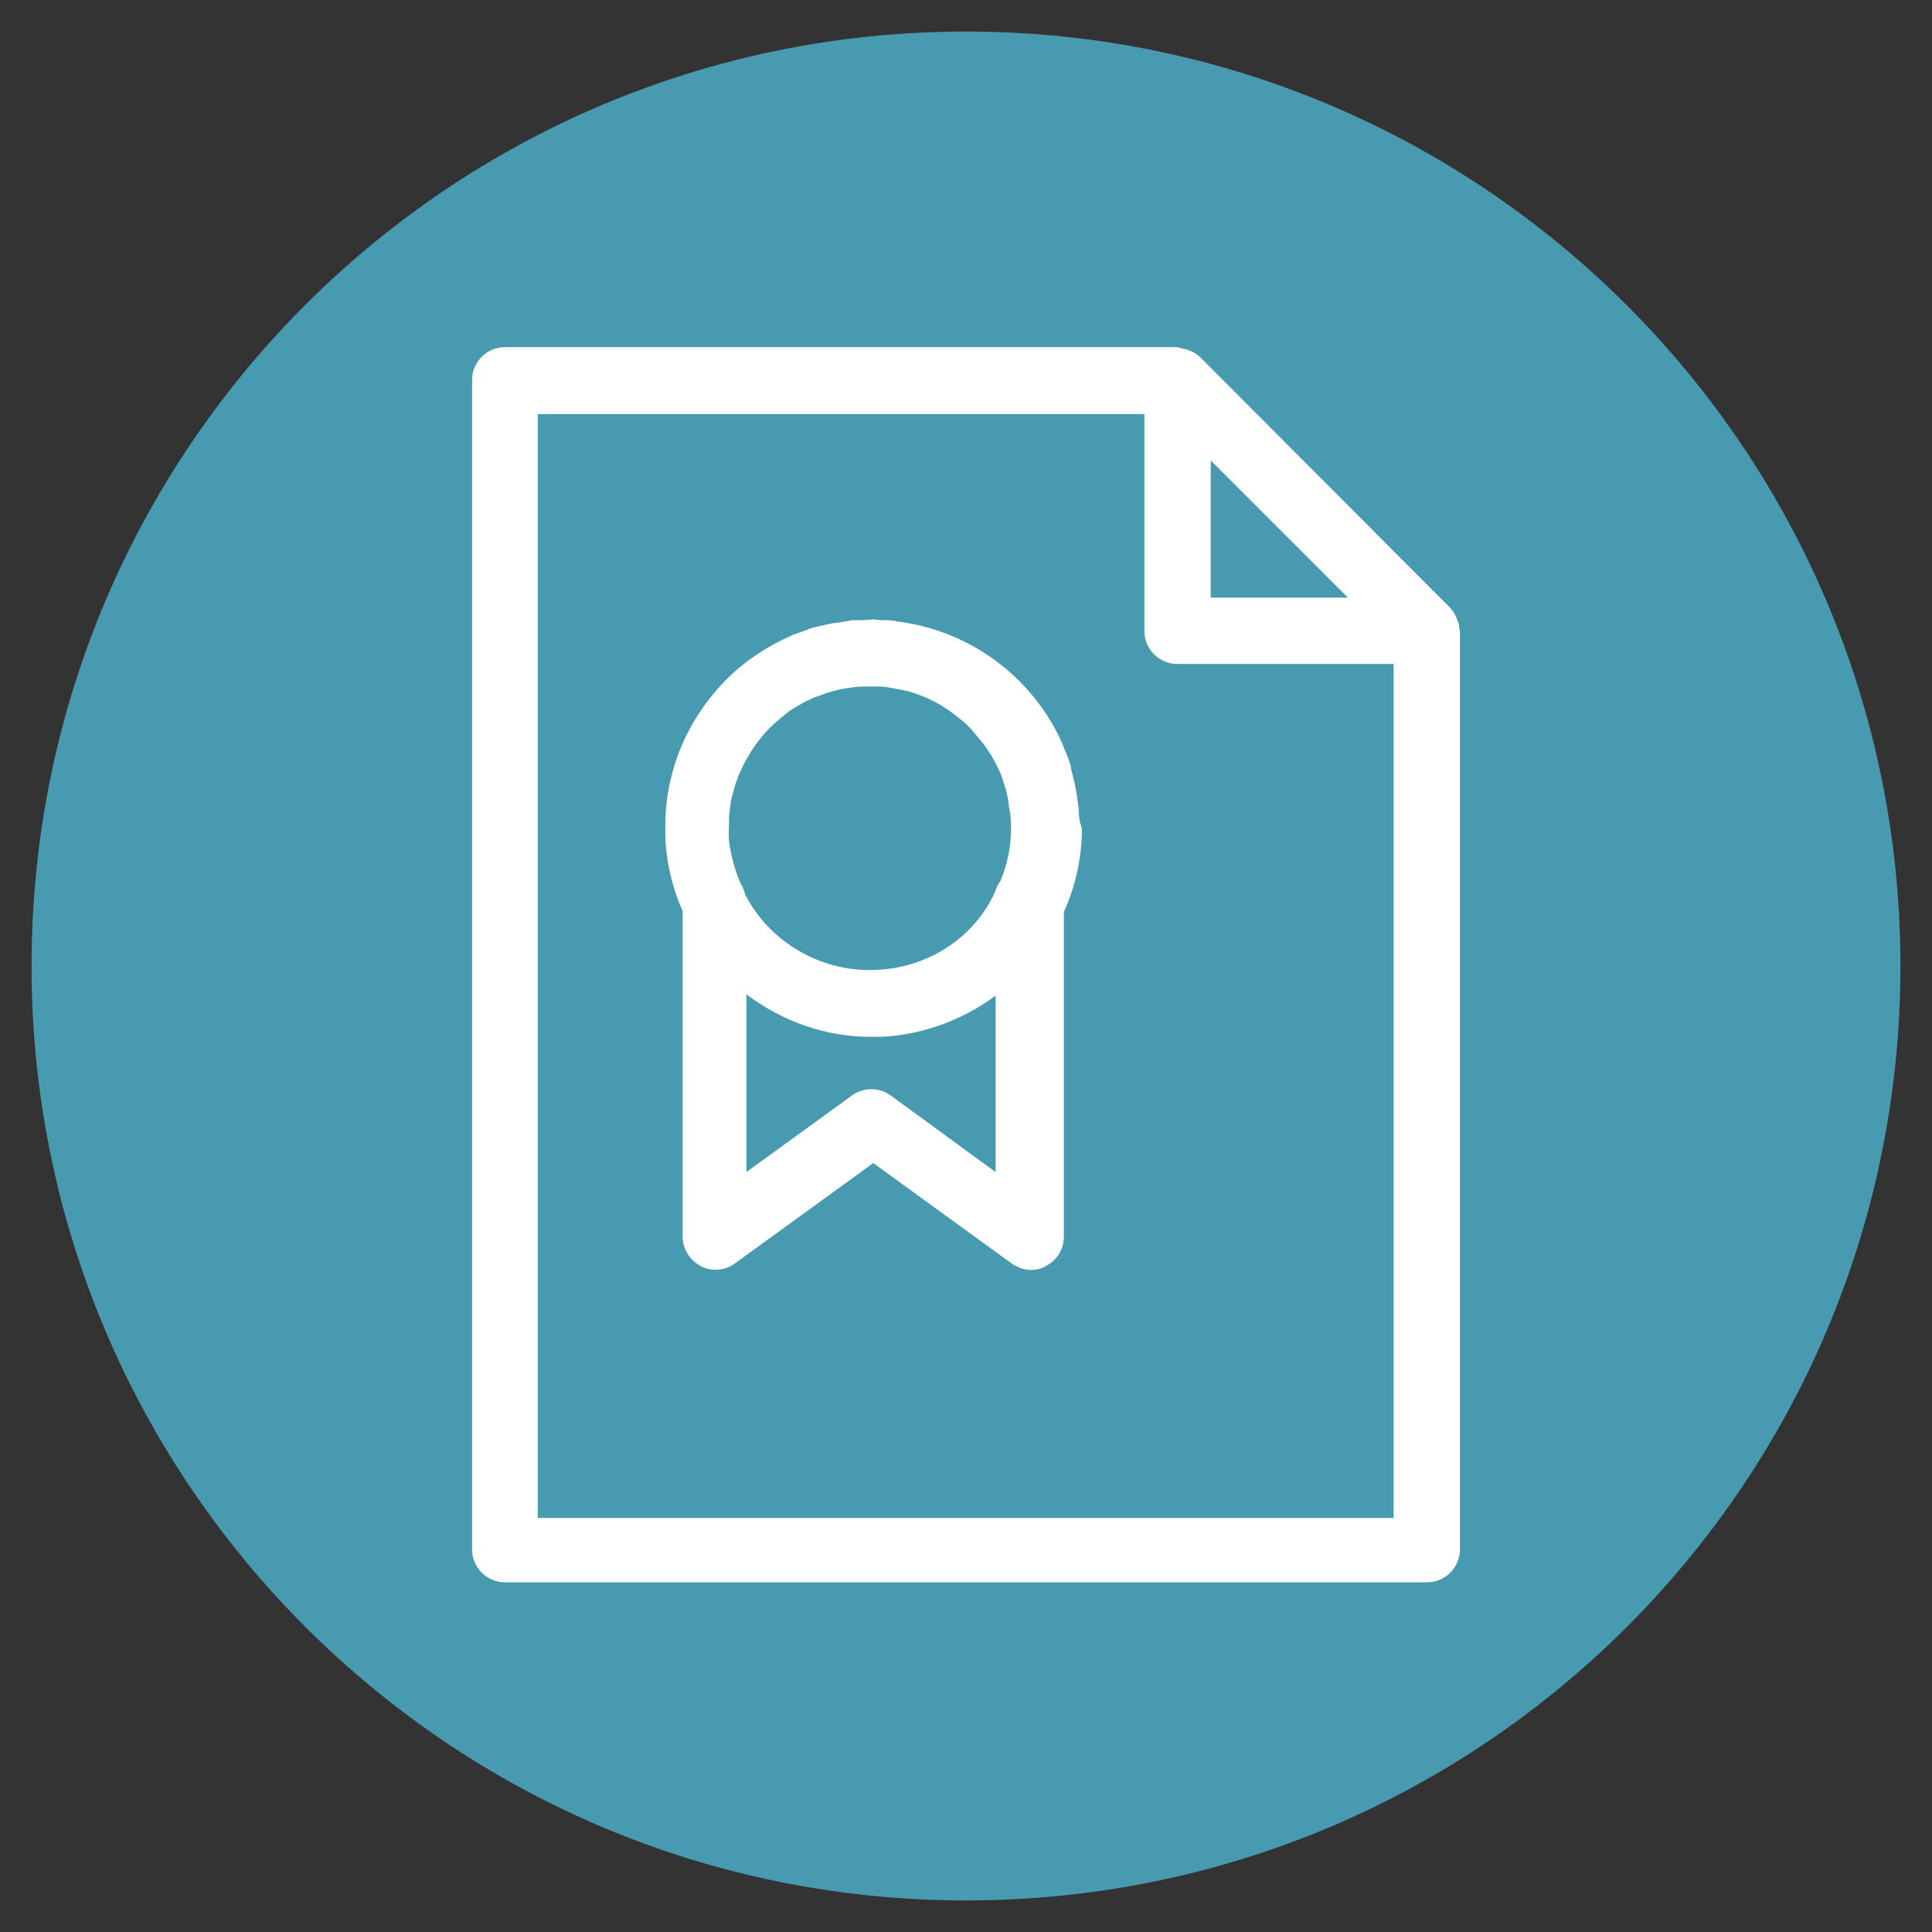 <?xml version="1.0" encoding="utf-8"?>
<!-- Generator: Adobe Illustrator 27.2.0, SVG Export Plug-In . SVG Version: 6.00 Build 0)  -->
<svg version="1.1" id="Capa_1" xmlns="http://www.w3.org/2000/svg" xmlns:xlink="http://www.w3.org/1999/xlink" x="0px" y="0px"
	 viewBox="0 0 300 300" style="enable-background:new 0 0 300 300;" xml:space="preserve">
<rect x="0" y="0" width="300" height="300" fill="#333333" stroke="none"/>
<style type="text/css">
	.st0{display:none;}
	.st1{display:inline;}
	.st2{fill:none;stroke:#489AB0;stroke-width:1.803;stroke-linejoin:round;stroke-miterlimit:10;}
	.st3{fill:none;stroke:#489AB0;stroke-width:1.803;stroke-linecap:round;stroke-linejoin:round;stroke-miterlimit:10;}
	.st4{fill:#489AB0;}
	.st5{fill:#FFFFFF;}
	.st6{fill-rule:evenodd;clip-rule:evenodd;fill:#489AB0;}
	.st7{fill-rule:evenodd;clip-rule:evenodd;fill:#FFFFFF;}
	.st8{display:inline;fill:#489AB0;}
	.st9{fill:none;stroke:#489AB0;stroke-width:1.417;stroke-linecap:round;stroke-linejoin:round;stroke-miterlimit:10;}
	.st10{display:inline;fill:none;stroke:#4A9CB1;stroke-width:1.257;stroke-miterlimit:10;}
	.st11{display:inline;fill:#4A9CB1;}
	.st12{display:inline;fill:#FFFFFF;}
	.st13{display:inline;fill:#146483;}
	.st14{display:inline;fill:none;stroke:#E0F0EF;stroke-width:0.25;stroke-miterlimit:10;}
	.st15{display:inline;fill:none;stroke:#009FE3;stroke-width:0.25;stroke-miterlimit:10;}
</style>
<g class="st0">
	<g class="st1">
		<path class="st2" d="M-668.8-122.9h-24.6c-0.8,0-1.5-0.7-1.5-1.5V-149c0-0.8,0.7-1.5,1.5-1.5h24.6c0.8,0,1.5,0.7,1.5,1.5v24.6
			C-667.3-123.5-667.9-122.9-668.8-122.9z"/>
		<line class="st3" x1="-690.8" y1="-152.2" x2="-690.8" y2="-148.9"/>
		<line class="st3" x1="-671.5" y1="-152.2" x2="-671.5" y2="-148.9"/>
		<line class="st3" x1="-694.9" y1="-145.3" x2="-667.3" y2="-145.3"/>
		<g>
			<path class="st4" d="M-690.2-138.9L-690.2-138.9c-0.8,0-1.5-0.7-1.5-1.5l0,0c0-0.8,0.7-1.5,1.5-1.5l0,0c0.8,0,1.5,0.7,1.5,1.5
				l0,0C-688.7-139.6-689.3-138.9-690.2-138.9z"/>
			<path class="st4" d="M-684.1-138.9L-684.1-138.9c-0.8,0-1.5-0.7-1.5-1.5l0,0c0-0.8,0.7-1.5,1.5-1.5l0,0c0.8,0,1.5,0.7,1.5,1.5
				l0,0C-682.6-139.6-683.3-138.9-684.1-138.9z"/>
			<path class="st4" d="M-678.1-138.9L-678.1-138.9c-0.8,0-1.5-0.7-1.5-1.5l0,0c0-0.8,0.7-1.5,1.5-1.5l0,0c0.8,0,1.5,0.7,1.5,1.5
				l0,0C-676.6-139.6-677.2-138.9-678.1-138.9z"/>
		</g>
		<g>
			<path class="st4" d="M-690.2-132.6L-690.2-132.6c-0.8,0-1.5-0.7-1.5-1.5l0,0c0-0.8,0.7-1.5,1.5-1.5l0,0c0.8,0,1.5,0.7,1.5,1.5
				l0,0C-688.7-133.2-689.3-132.6-690.2-132.6z"/>
			<path class="st4" d="M-684.1-132.6L-684.1-132.6c-0.8,0-1.5-0.7-1.5-1.5l0,0c0-0.8,0.7-1.5,1.5-1.5l0,0c0.8,0,1.5,0.7,1.5,1.5
				l0,0C-682.6-133.2-683.3-132.6-684.1-132.6z"/>
			<path class="st4" d="M-678.1-132.6L-678.1-132.6c-0.8,0-1.5-0.7-1.5-1.5l0,0c0-0.8,0.7-1.5,1.5-1.5l0,0c0.8,0,1.5,0.7,1.5,1.5
				l0,0C-676.6-133.2-677.2-132.6-678.1-132.6z"/>
		</g>
		<g>
			<path class="st4" d="M-690.2-126.2L-690.2-126.2c-0.8,0-1.5-0.7-1.5-1.5l0,0c0-0.8,0.7-1.5,1.5-1.5l0,0c0.8,0,1.5,0.7,1.5,1.5
				l0,0C-688.7-126.8-689.3-126.2-690.2-126.2z"/>
			<path class="st4" d="M-684.1-126.2L-684.1-126.2c-0.8,0-1.5-0.7-1.5-1.5l0,0c0-0.8,0.7-1.5,1.5-1.5l0,0c0.8,0,1.5,0.7,1.5,1.5
				l0,0C-682.6-126.8-683.3-126.2-684.1-126.2z"/>
			<path class="st4" d="M-678.1-126.2L-678.1-126.2c-0.8,0-1.5-0.7-1.5-1.5l0,0c0-0.8,0.7-1.5,1.5-1.5l0,0c0.8,0,1.5,0.7,1.5,1.5
				l0,0C-676.6-126.8-677.2-126.2-678.1-126.2z"/>
		</g>
	</g>
	<g class="st1">
		<path class="st2" d="M-668.8,127.8h-24.6c-0.8,0-1.5-0.7-1.5-1.5v-24.6c0-0.8,0.7-1.5,1.5-1.5h24.6c0.8,0,1.5,0.7,1.5,1.5v24.6
			C-667.3,127.1-667.9,127.8-668.8,127.8z"/>
		<line class="st3" x1="-690.8" y1="98.5" x2="-690.8" y2="101.8"/>
		<line class="st3" x1="-671.5" y1="98.5" x2="-671.5" y2="101.8"/>
		<line class="st3" x1="-694.9" y1="105.4" x2="-667.3" y2="105.4"/>
		<g>
			<path class="st4" d="M-690.2,111.8L-690.2,111.8c-0.8,0-1.5-0.7-1.5-1.5v0c0-0.8,0.7-1.5,1.5-1.5l0,0c0.8,0,1.5,0.7,1.5,1.5v0
				C-688.7,111.1-689.3,111.8-690.2,111.8z"/>
			<path class="st4" d="M-685.8,111.8L-685.8,111.8c-0.8,0-1.5-0.7-1.5-1.5v0c0-0.8,0.7-1.5,1.5-1.5l0,0c0.8,0,1.5,0.7,1.5,1.5v0
				C-684.3,111.1-684.9,111.8-685.8,111.8z"/>
			<path class="st4" d="M-681.3,111.8L-681.3,111.8c-0.8,0-1.5-0.7-1.5-1.5v0c0-0.8,0.7-1.5,1.5-1.5l0,0c0.8,0,1.5,0.7,1.5,1.5v0
				C-679.8,111.1-680.5,111.8-681.3,111.8z"/>
		</g>
	</g>
	<g class="st1">
		<path class="st4" d="M-478.1-198.8L-478.1-198.8c-15.3,0-27.6-12.4-27.6-27.6v0c0-15.3,12.4-27.6,27.6-27.6h0
			c15.3,0,27.6,12.4,27.6,27.6v0C-450.5-211.2-462.9-198.8-478.1-198.8z"/>
		<g>
			<path class="st5" d="M-464.8-241.4h-1.9v-0.8c0-0.5-0.4-1-1-1s-1,0.4-1,1v0.8h-18.9v-0.8c0-0.5-0.4-1-1-1s-1,0.4-1,1v0.8h-1.9
				c-1.4,0-2.6,1.2-2.6,2.6v26.6c0,1.4,1.2,2.6,2.6,2.6h26.6c1.4,0,2.6-1.2,2.6-2.6v-26.6C-462.2-240.3-463.4-241.4-464.8-241.4z
				 M-491.4-239.5h1.9v0.8c0,0.5,0.4,1,1,1s1-0.4,1-1v-0.8h18.9v0.8c0,0.5,0.4,1,1,1s1-0.4,1-1v-0.8h1.9c0.4,0,0.7,0.3,0.7,0.7v3
				h-27.9v-3C-492.1-239.2-491.8-239.5-491.4-239.5z M-464.8-211.6h-26.6c-0.4,0-0.7-0.3-0.7-0.7v-21.6h27.9v21.6
				C-464.2-211.9-464.5-211.6-464.8-211.6z"/>
			<path class="st5" d="M-472.7-228.1l-6.2,6.2l-2.8-2.8c-0.4-0.4-1-0.4-1.4,0c-0.4,0.4-0.4,1,0,1.4l3.4,3.4
				c0.1,0.1,0.3,0.2,0.5,0.3c0.1,0,0.2,0,0.3,0c0.3,0,0.5-0.1,0.7-0.3l6.9-6.9c0.4-0.4,0.4-1,0-1.4
				C-471.7-228.4-472.3-228.4-472.7-228.1z"/>
		</g>
	</g>
	<g class="st1">
		<path class="st2" d="M-668.8,44.3h-24.6c-0.8,0-1.5-0.7-1.5-1.5V18.1c0-0.8,0.7-1.5,1.5-1.5h24.6c0.8,0,1.5,0.7,1.5,1.5v24.6
			C-667.3,43.6-667.9,44.3-668.8,44.3z"/>
		<line class="st3" x1="-690.8" y1="14.9" x2="-690.8" y2="18.2"/>
		<line class="st3" x1="-671.5" y1="14.9" x2="-671.5" y2="18.2"/>
		<line class="st3" x1="-694.9" y1="21.8" x2="-667.3" y2="21.8"/>
		<g>
			<path class="st4" d="M-690.2,28.2L-690.2,28.2c-0.8,0-1.5-0.7-1.5-1.5v0c0-0.8,0.7-1.5,1.5-1.5l0,0c0.8,0,1.5,0.7,1.5,1.5v0
				C-688.7,27.5-689.3,28.2-690.2,28.2z"/>
			<path class="st4" d="M-678.1,28.2L-678.1,28.2c-0.8,0-1.5-0.7-1.5-1.5v0c0-0.8,0.7-1.5,1.5-1.5l0,0c0.8,0,1.5,0.7,1.5,1.5v0
				C-676.6,27.5-677.2,28.2-678.1,28.2z"/>
		</g>
		<g>
			<path class="st4" d="M-684.1,34.6L-684.1,34.6c-0.8,0-1.5-0.7-1.5-1.5l0,0c0-0.8,0.7-1.5,1.5-1.5l0,0c0.8,0,1.5,0.7,1.5,1.5l0,0
				C-682.6,33.9-683.3,34.6-684.1,34.6z"/>
		</g>
		<g>
			<path class="st4" d="M-690.2,40.9L-690.2,40.9c-0.8,0-1.5-0.7-1.5-1.5l0,0c0-0.8,0.7-1.5,1.5-1.5l0,0c0.8,0,1.5,0.7,1.5,1.5l0,0
				C-688.7,40.3-689.3,40.9-690.2,40.9z"/>
			<path class="st4" d="M-678.1,40.9L-678.1,40.9c-0.8,0-1.5-0.7-1.5-1.5l0,0c0-0.8,0.7-1.5,1.5-1.5l0,0c0.8,0,1.5,0.7,1.5,1.5l0,0
				C-676.6,40.3-677.2,40.9-678.1,40.9z"/>
			<path class="st4" d="M-678.1,40.9L-678.1,40.9c-0.8,0-1.5-0.7-1.5-1.5l0,0c0-0.8,0.7-1.5,1.5-1.5l0,0c0.8,0,1.5,0.7,1.5,1.5l0,0
				C-676.6,40.3-677.2,40.9-678.1,40.9z"/>
			<path class="st4" d="M-671.9,34.6L-671.9,34.6c-0.8,0-1.5-0.7-1.5-1.5l0,0c0-0.8,0.7-1.5,1.5-1.5l0,0c0.8,0,1.5,0.7,1.5,1.5l0,0
				C-670.4,33.9-671.1,34.6-671.9,34.6z"/>
		</g>
	</g>
	<g class="st1">
		<path class="st2" d="M-668.8-39.3h-24.6c-0.8,0-1.5-0.7-1.5-1.5v-24.6c0-0.8,0.7-1.5,1.5-1.5h24.6c0.8,0,1.5,0.7,1.5,1.5v24.6
			C-667.3-40-667.9-39.3-668.8-39.3z"/>
		<line class="st3" x1="-690.8" y1="-68.6" x2="-690.8" y2="-65.3"/>
		<line class="st3" x1="-671.5" y1="-68.6" x2="-671.5" y2="-65.3"/>
		<line class="st3" x1="-694.9" y1="-61.7" x2="-667.3" y2="-61.7"/>
		<g>
			<path class="st4" d="M-672-55.4L-672-55.4c-0.8,0-1.5-0.7-1.5-1.5v0c0-0.8,0.7-1.5,1.5-1.5l0,0c0.8,0,1.5,0.7,1.5,1.5v0
				C-670.5-56-671.2-55.4-672-55.4z"/>
		</g>
		<g>
			<path class="st4" d="M-672-49L-672-49c-0.8,0-1.5-0.7-1.5-1.5l0,0c0-0.8,0.7-1.5,1.5-1.5l0,0c0.8,0,1.5,0.7,1.5,1.5l0,0
				C-670.5-49.7-671.2-49-672-49z"/>
		</g>
		<g>
			<path class="st4" d="M-672-42.6L-672-42.6c-0.8,0-1.5-0.7-1.5-1.5l0,0c0-0.8,0.7-1.5,1.5-1.5l0,0c0.8,0,1.5,0.7,1.5,1.5l0,0
				C-670.5-43.3-671.2-42.6-672-42.6z"/>
		</g>
	</g>
	<g class="st1">
		<polygon class="st2" points="-676.6,199 -671.6,197 -673.5,181.5 		"/>
		<polygon class="st2" points="-677,189.1 -678.5,196.9 -680.8,194.6 		"/>
		<path class="st2" d="M-682.4,201.1c0,0,3.5,0,5.5,0.3c1.9,0.3,5.3,2,5.3,2s-1.7,4-6.7,5.5C-683,206.1-682.4,201.1-682.4,201.1z"/>
		<path class="st3" d="M-674.6,210.8c0,0,2.7-5.8,10.7-4.6"/>
		<path class="st3" d="M-691.7,206.5c0,0,8.2-0.3,13.5,5.4"/>
		<path class="st3" d="M-693.3,203.5c0,0,1.3-0.2,4.7,1"/>
		<line class="st2" x1="-677" y1="201.4" x2="-678.2" y2="208.6"/>
	</g>
	<g transform="translate(0,-952.362)" class="st1">
		<path class="st6" d="M-848.6,791.1c0,0,0.1,0,0.1,0c7.7,0.5,11.8,6.6,11.8,12.5c0,3-1,6-3,8.3c-0.6,0.7-1.3,1.4-2.2,1.9l15.8,0
			c0.6,0,1.1,0.5,1.1,1.1c0,0.1,0,0.2,0,0.3c-0.5,7.7-6.6,11.7-12.5,11.7c-3,0-6-1-8.3-3c-0.7-0.6-1.3-1.3-1.9-2.1l0,15.8
			c0,0.6-0.5,1.1-1.1,1.1c-0.1,0-0.2,0-0.2,0c-7.7-0.5-11.8-6.6-11.8-12.5c0-3,1-6,3-8.3c0.6-0.7,1.3-1.3,2.1-1.9h-15.8
			c-0.6,0-1.1-0.5-1.1-1.1c0,0,0,0,0,0c0.2-3.9,1.7-7,4.1-9s5.3-3,8.3-3c4,0,8,1.8,10.4,5.4v-16.1c0-0.6,0.5-1.1,1.1-1.1
			c0,0,0,0,0,0C-848.6,791.1-848.6,791.1-848.6,791.1L-848.6,791.1z M-847.6,793.4v20.3c2.8-0.4,4.9-1.6,6.3-3.2
			c1.6-1.9,2.5-4.3,2.5-6.9C-838.8,798.9-841.6,794.2-847.6,793.4z M-860.2,805.1c-2.5,0-5,0.8-6.9,2.5c-1.7,1.4-2.9,3.5-3.2,6.3
			h20.3C-850.7,807.9-855.4,805.1-860.2,805.1z M-847.6,816c0.4,2.8,1.6,4.9,3.2,6.3c1.9,1.6,4.4,2.5,6.9,2.5
			c4.7,0,9.4-2.8,10.2-8.7L-847.6,816L-847.6,816z M-849.8,816.1c-2.8,0.4-4.9,1.6-6.3,3.2c-1.6,1.9-2.5,4.4-2.5,6.9
			c0,4.7,2.8,9.4,8.8,10.2V816.1L-849.8,816.1z"/>
	</g>
	<g class="st1">
		<path class="st4" d="M-478.1,155.5L-478.1,155.5c-15.3,0-27.6-12.4-27.6-27.6v0c0-15.3,12.4-27.6,27.6-27.6h0
			c15.3,0,27.6,12.4,27.6,27.6v0C-450.5,143.1-462.9,155.5-478.1,155.5z"/>
		<g transform="translate(0,-952.362)">
			<path class="st7" d="M-478,1061.4C-478,1061.4-478,1061.4-478,1061.4c6.2,0.4,9.4,5.2,9.4,9.9c0,2.4-0.8,4.7-2.4,6.5
				c-0.5,0.6-1.1,1.1-1.7,1.5l12.5,0c0.5,0,0.9,0.4,0.9,0.8c0,0.1,0,0.1,0,0.2c-0.4,6.1-5.2,9.3-9.9,9.3c-2.4,0-4.7-0.8-6.6-2.4
				c-0.6-0.5-1.1-1.1-1.5-1.7l0,12.5c0,0.5-0.4,0.9-0.8,0.9c-0.1,0-0.1,0-0.2,0c-6.1-0.4-9.3-5.2-9.3-9.9c0-2.4,0.8-4.7,2.4-6.6
				c0.5-0.6,1.1-1.1,1.7-1.5h-12.5c-0.5,0-0.8-0.4-0.8-0.9c0,0,0,0,0,0c0.1-3.1,1.4-5.5,3.2-7.1s4.2-2.4,6.6-2.4
				c3.1,0,6.3,1.5,8.2,4.2v-12.7c0-0.5,0.4-0.9,0.8-0.9C-478.1,1061.4-478.1,1061.4-478,1061.4C-478.1,1061.4-478,1061.4-478,1061.4
				L-478,1061.4z M-477.3,1063.2v16.1c2.2-0.3,3.8-1.2,5-2.6c1.3-1.5,2-3.4,2-5.4C-470.3,1067.5-472.5,1063.8-477.3,1063.2z
				 M-487.2,1072.4c-2,0-4,0.7-5.4,2c-1.3,1.1-2.3,2.8-2.6,5h16.1C-479.7,1074.6-483.4,1072.4-487.2,1072.4z M-477.2,1081.1
				c0.3,2.2,1.2,3.8,2.6,5c1.5,1.3,3.5,2,5.4,2c3.7,0,7.4-2.2,8.1-6.9L-477.2,1081.1L-477.2,1081.1z M-479,1081.1
				c-2.2,0.3-3.8,1.2-5,2.5c-1.3,1.5-2,3.5-2,5.4c0,3.7,2.2,7.4,7,8.1V1081.1L-479,1081.1z"/>
		</g>
	</g>
	<path class="st8" d="M-825.9,58.1l-20.4-40.1v-3.4c0-0.3-0.2-0.7-0.5-0.8c-0.3-0.2-0.7-0.2-1,0c-0.3,0.2-8.5,5.3-15.4,18
		c-6.4,11.7-8.5,21.9-8.5,22.3c-0.1,0.3,0,0.6,0.2,0.8c0.2,0.2,0.5,0.3,0.7,0.3h22.5v3.3c0,0.4,0.2,0.7,0.6,0.9
		c0.3,0.1,2.8,1.2,10.6,1.2c6.9,0,10.4-1.1,10.5-1.1c0.3-0.1,0.5-0.3,0.6-0.5C-825.7,58.7-825.8,58.4-825.9,58.1z M-869.5,53.3
		c0.7-3,3.1-11.4,8.1-20.6c5-9.1,10.7-14.2,13.3-16.2v1.8v35H-869.5z M-837,58.7c-5.5,0-8.2-0.5-9.3-0.8v-3.6v-32l18.1,35.7
		C-829.6,58.2-832.6,58.7-837,58.7z"/>
	<g class="st1">
		<g>
			<path class="st4" d="M-848.8-34.5c-1.7,0-3.3-0.2-5-0.7c-9.3-2.8-14.7-12.6-11.9-21.9c1.3-4.5,4.4-8.2,8.5-10.5
				c4.1-2.2,8.9-2.7,13.4-1.4c4.5,1.3,8.2,4.4,10.5,8.5c2.2,4.1,2.7,8.9,1.4,13.4C-834.1-39.4-841.2-34.5-848.8-34.5z M-848.8-67.7
				c-2.6,0-5.1,0.6-7.4,1.9c-3.7,2-6.3,5.3-7.5,9.3l0,0c-2.4,8.2,2.3,16.9,10.5,19.4c8.2,2.4,16.9-2.3,19.4-10.5
				c1.2-4,0.7-8.2-1.2-11.9c-2-3.7-5.3-6.3-9.3-7.5C-845.8-67.5-847.3-67.7-848.8-67.7z M-864.7-56.8L-864.7-56.8L-864.7-56.8z"/>
		</g>
		<g>
			<path class="st4" d="M-849-26.4C-849-26.4-849-26.4-849-26.4l-0.2,0c-0.6,0-1.1-0.5-1.1-1.1c0-0.6,0.5-1.1,1.1-1.1c0,0,0,0,0,0
				l0.2,0c0.6,0,1.1,0.5,1.1,1.1C-847.9-26.9-848.4-26.4-849-26.4z M-829.9-35.4c-0.2,0-0.5-0.1-0.7-0.3c-0.5-0.4-0.5-1.1-0.2-1.6
				l0.1-0.2c0.4-0.5,1.1-0.6,1.6-0.2c0.5,0.4,0.6,1.1,0.2,1.6l-0.1,0.2C-829.2-35.5-829.6-35.4-829.9-35.4z M-868.1-35.8
				c-0.3,0-0.7-0.1-0.9-0.4l-0.1-0.2c-0.4-0.5-0.3-1.2,0.2-1.6c0.5-0.4,1.2-0.3,1.6,0.2l0.1,0.2c0.4,0.5,0.3,1.2-0.2,1.6
				C-867.6-35.9-867.9-35.8-868.1-35.8z M-824.8-56c-0.5,0-1-0.4-1.1-0.9l0-0.2c-0.1-0.6,0.3-1.2,0.9-1.3c0.6-0.1,1.2,0.3,1.3,0.9
				l0,0.2c0.1,0.6-0.3,1.2-0.9,1.3C-824.6-56-824.7-56-824.8-56z M-872.7-56.7c-0.1,0-0.2,0-0.2,0c-0.6-0.1-1-0.7-0.8-1.3l0.1-0.3
				c0.2-0.6,0.8-1,1.4-0.8c0.6,0.2,1,0.8,0.8,1.4l0,0.2C-871.7-57.1-872.2-56.7-872.7-56.7z M-837.7-72.9c-0.2,0-0.3,0-0.5-0.1
				l-0.2-0.1c-0.6-0.3-0.8-0.9-0.5-1.5c0.3-0.6,0.9-0.8,1.5-0.5l0.2,0.1c0.6,0.3,0.8,1,0.5,1.5C-836.9-73.1-837.3-72.9-837.7-72.9z
				 M-859.2-73.2c-0.4,0-0.8-0.2-1-0.6c-0.3-0.6,0-1.2,0.5-1.5l0.2-0.1c0.6-0.3,1.2,0,1.5,0.5c0.3,0.6,0,1.2-0.5,1.5l-0.2,0.1
				C-858.9-73.3-859.1-73.2-859.2-73.2z"/>
		</g>
		<g>
			<path class="st4" d="M-848.8-51.1c-0.3,0-0.6-0.1-0.8-0.4c-0.3-0.5-0.2-1.1,0.2-1.4l13.3-9.9c0.5-0.3,1.1-0.2,1.4,0.2
				c0.3,0.5,0.2,1.1-0.2,1.4l-13.3,9.9C-848.4-51.1-848.6-51.1-848.8-51.1z"/>
		</g>
	</g>
	<g class="st1">
		<path class="st4" d="M-844.1,145.7c-0.1,0-0.1,0-0.2,0c-0.3-0.1-0.6-0.3-0.7-0.5l-3-6.4l-7.9-3c-0.4-0.2-0.7-0.6-0.6-1l0.9-6.7
			l-3.8-3.3l-4.6,5.7c-0.2,0.2-0.5,0.4-0.8,0.3c-0.3,0-0.6-0.2-0.7-0.4l-6.2-9.2c-0.3-0.4-0.2-1,0.2-1.3l7.7-6.3c0,0,0,0,0.1,0
			l16.8-11.6c0.1-0.1,0.2-0.1,0.4-0.1l10.4-2.1c0.4-0.1,0.9,0.2,1.1,0.6l0.4,0.9c0.2,0.4,0,0.9-0.4,1.2l-4.7,2.7l0.1,0.3l3.3-0.7
			c0.5-0.1,0.9,0.2,1.1,0.6l0.6,1.5c0.2,0.4,0,0.9-0.3,1.1c-0.7,0.5-2.7,1.9-3.5,2.5c0,1.4,0.3,2.5,0.9,3.3c0.7,0.8,1.8,1.1,2.2,1.2
			l4.8-2.7c0.4-0.2,1-0.1,1.2,0.3l3.5,4.9c0.2,0.3,0.2,0.7,0.1,1l-8.8,17.8c0,0.1-0.1,0.2-0.2,0.2l-8.7,8.9
			C-843.6,145.6-843.8,145.7-844.1,145.7z M-854.4,134.3l7.5,2.9c0.2,0.1,0.4,0.3,0.5,0.5l2.6,5.5l7.6-7.8l8.5-17.1l-2.7-3.8
			l-4.3,2.4c-0.2,0.1-0.3,0.1-0.5,0.1c-0.1,0-2.3-0.1-3.8-1.8c-1.1-1.2-1.6-3-1.4-5.2c0-0.3,0.2-0.5,0.4-0.7c0,0,2.1-1.5,3.3-2.4
			l0-0.1l-3.3,0.7c-0.5,0.1-0.9-0.2-1.1-0.6l-0.7-1.9c-0.2-0.4,0-0.9,0.4-1.1l2.8-1.6l-7.3,1.5l-16.6,11.5l-7,5.7l5,7.4l4.4-5.4
			c0.2-0.2,0.4-0.3,0.7-0.3c0.3,0,0.5,0.1,0.7,0.2l4.9,4.3c0.2,0.2,0.4,0.5,0.3,0.8L-854.4,134.3z"/>
	</g>
	<g class="st1">
		<g>
			<path class="st4" d="M-858.6,213.9C-858.7,213.9-858.7,213.9-858.6,213.9c-0.3,0-0.5-0.2-0.5-0.3l-1.9-4l-4.9-1.9
				c-0.3-0.1-0.4-0.4-0.4-0.6l0.5-4.2l-2.4-2l-2.9,3.5c-0.1,0.1-0.3,0.2-0.5,0.2c-0.2,0-0.4-0.1-0.5-0.3l-3.8-5.8
				c-0.2-0.3-0.1-0.6,0.1-0.8l4.8-3.9c0,0,0,0,0,0l10.5-7.2c0.1,0,0.1-0.1,0.2-0.1l6.5-1.3c0.3-0.1,0.6,0.1,0.7,0.4l0.2,0.5
				c0.1,0.3,0,0.6-0.3,0.7l-2.9,1.7l0.1,0.2l2-0.4c0.3-0.1,0.6,0.1,0.7,0.4l0.4,1c0.1,0.2,0,0.5-0.2,0.7c-0.4,0.3-1.7,1.2-2.2,1.6
				c0,0.9,0.2,1.6,0.6,2.1c0.5,0.5,1.1,0.7,1.4,0.7l3-1.7c0.3-0.1,0.6-0.1,0.8,0.2l2.2,3.1c0.1,0.2,0.1,0.4,0.1,0.6l-5.5,11.1
				c0,0.1-0.1,0.1-0.1,0.2l-5.4,5.6C-858.3,213.9-858.5,213.9-858.6,213.9z M-865.1,206.8l4.7,1.8c0.1,0.1,0.3,0.2,0.3,0.3l1.6,3.4
				l4.7-4.9l5.3-10.7l-1.7-2.4l-2.7,1.5c-0.1,0.1-0.2,0.1-0.3,0.1c-0.1,0-1.4-0.1-2.4-1.1c-0.7-0.8-1-1.9-0.9-3.2
				c0-0.2,0.1-0.3,0.2-0.4c0,0,1.3-0.9,2-1.5l0-0.1l-2.1,0.4c-0.3,0.1-0.6-0.1-0.7-0.4l-0.4-1.2c-0.1-0.3,0-0.6,0.3-0.7l1.7-1
				l-4.5,0.9l-10.3,7.1l-4.4,3.5l3.1,4.6l2.7-3.4c0.1-0.1,0.2-0.2,0.4-0.2c0.2,0,0.3,0,0.4,0.1l3.1,2.7c0.2,0.1,0.2,0.3,0.2,0.5
				L-865.1,206.8z"/>
		</g>
		<path class="st9" d="M-821.5,214.4v-29.5c0,0-6.1,3.8-11.2,13.1c-4.8,8.7-6.3,16.4-6.3,16.4H-821.5z"/>
		<g>
			<path class="st4" d="M-839,200.5h-2.5v2.4h-1.8v-2.4h-2.5v-1.7h2.5v-2.4h1.8v2.4h2.5V200.5z"/>
		</g>
	</g>
	<polyline class="st10" points="-563.2,20.8 -563.2,24.3 -559.7,24.3 	"/>
	<path class="st11" d="M-567.3,24.7c-1.2,0-2.4,0.5-3.3,1.4c-2.2,2.2-1.7,5.8,1,7.3c0.4,0.2,1.2,0.5,1.8,0.6c0.3,0,0.6,0,0.6,0v-1.8
		l-0.3,0c-0.8,0-1.8-0.5-2.2-1.3c-0.6-0.9-0.6-2.2,0-3.1c0.5-0.8,1.4-1.3,2.4-1.3c1.3,0,2.3,0.8,2.7,2c0.2,0.7,0.1,1.8-0.3,2.3
		l-0.1,0.2l-1-0.7l0.5,2.9l3-0.5l-1-0.7l0.2-0.4c0.7-1.3,0.8-3,0.1-4.4c-0.7-1.3-2-2.3-3.4-2.5C-566.8,24.7-567,24.7-567.3,24.7z"/>
	<path class="st12" d="M-523.7,200.1c-0.4,0-0.8,0.3-0.8,0.8v2.3c0,0.4,0.3,0.8,0.8,0.8c0.4,0,0.8-0.3,0.8-0.8v-2.3
		C-523,200.5-523.3,200.1-523.7,200.1 M-527.5,200.1c-0.4,0-0.8,0.3-0.8,0.8v2.3c0,0.4,0.3,0.8,0.8,0.8c0.4,0,0.8-0.3,0.8-0.8v-2.3
		C-526.8,200.5-527.1,200.1-527.5,200.1 M-545,200.1c-0.4,0-0.8,0.3-0.8,0.8v2.3c0,0.4,0.3,0.8,0.8,0.8c0.4,0,0.8-0.3,0.8-0.8v-2.3
		C-544.2,200.5-544.6,200.1-545,200.1 M-548.8,200.1c-0.4,0-0.8,0.3-0.8,0.8v2.3c0,0.4,0.3,0.8,0.8,0.8c0.4,0,0.8-0.3,0.8-0.8v-2.3
		C-548,200.5-548.3,200.1-548.8,200.1 M-520.7,196.8c0-0.4-0.3-0.8-0.8-0.8H-551c-0.4,0-0.8,0.3-0.8,0.8v13.6h11.4l0-7.6
		c0-0.4,0.3-0.8,0.8-0.8h6.8c0.4,0,0.8,0.3,0.8,0.8v7.6h11.4V196.8z M-533.6,203.7h-5.3v6.8h5.3V203.7z M-546.9,194.6h21.2V193
		c0-0.4-0.3-0.8-0.8-0.8h-19.7c-0.4,0-0.8,0.3-0.8,0.8V194.6z M-541.9,190.8h11.3c-0.4-2.2-2.2-3.8-4.5-3.8h-2.3
		C-539.6,187-541.5,188.6-541.9,190.8 M-530.9,179.4h-4.5v2.3h4.5V179.4z M-519.2,196.8v14.4c0,0.4-0.3,0.8-0.8,0.8h-32.6
		c-0.4,0-0.8-0.3-0.8-0.8v-14.4c0-1.3,1-2.3,2.3-2.3h2.7V193c0-1.3,1-2.3,2.3-2.3h2.7c0.4-3,2.9-5.3,6-5.3h0.4v-3v-3.8
		c0-0.4,0.3-0.8,0.8-0.8h6.1c0.4,0,0.8,0.3,0.8,0.8v3.8c0,0.4-0.3,0.8-0.8,0.8h-5.3v2.3h0.4c3.1,0,5.6,2.3,6,5.3h2.7
		c1.3,0,2.3,1,2.3,2.3v1.5h2.7C-520.2,194.6-519.2,195.6-519.2,196.8z"/>
	<path class="st13" d="M-534.1-120.5L-534.1-120.5z"/>
	<path class="st13" d="M-534.1-122.9c0.3,0,0.6,0.3,0.6,0.6c0,0.3-0.3,0.6-0.6,0.6s-0.6-0.3-0.6-0.6
		C-534.7-122.6-534.4-122.9-534.1-122.9 M-534.1-120.9c0.8,0,1.4-0.6,1.4-1.4c0-0.8-0.6-1.4-1.4-1.4c-0.8,0-1.4,0.6-1.4,1.4
		C-535.5-121.5-534.9-120.9-534.1-120.9"/>
	<path class="st13" d="M-523.5-123.3h-6c-0.2,0-0.4,0.2-0.4,0.4c0,0.2,0.2,0.4,0.4,0.4h6c0.2,0,0.4-0.2,0.4-0.4
		C-523.1-123.1-523.3-123.3-523.5-123.3"/>
	<path class="st13" d="M-521.9-116.7c0,0.5-0.4,0.8-0.8,0.8h-14.8c-0.5,0-0.8-0.4-0.8-0.8v-8c0-0.5,0.4-0.8,0.8-0.8h14.8
		c0.5,0,0.8,0.3,0.8,0.8V-116.7z M-522.7-126.3h-14.8c-0.9,0-1.6,0.7-1.6,1.6v8c0,0.9,0.7,1.6,1.6,1.6h14.8c0.9,0,1.6-0.7,1.6-1.6
		v-8C-521.1-125.6-521.8-126.3-522.7-126.3"/>
	<path class="st13" d="M-522.5-121.2h-6c-0.2,0-0.4,0.2-0.4,0.4c0,0.2,0.2,0.4,0.4,0.4h6c0.2,0,0.4-0.2,0.4-0.4
		C-522.1-121-522.3-121.2-522.5-121.2"/>
	<path class="st13" d="M-523.5-118.9h-6c-0.2,0-0.4,0.2-0.4,0.4c0,0.2,0.2,0.4,0.4,0.4h6c0.2,0,0.4-0.2,0.4-0.4
		C-523.1-118.7-523.3-118.9-523.5-118.9"/>
	<path class="st13" d="M-536.3-118.5c0-0.3,0.2-0.5,0.6-0.8c0.4-0.3,1-0.4,1.6-0.4c0.7,0,1.2,0.2,1.6,0.4c0.4,0.2,0.5,0.5,0.6,0.8
		H-536.3z M-532-119.9c-0.5-0.4-1.3-0.6-2.1-0.6c-0.8,0-1.5,0.2-2.1,0.6c-0.5,0.4-0.9,0.9-0.9,1.5v0.3c0,0.2,0.2,0.4,0.4,0.4h5.2
		c0.2,0,0.4-0.2,0.4-0.4v-0.3C-531.1-119-531.5-119.6-532-119.9"/>
	<path class="st11" d="M-571-140.7h0.7v0.7h-0.7V-140.7z M-567.4-140.8c-0.1,0-0.3,0.1-0.4,0.1s-0.2,0.2-0.2,0.4
		c0,0.1,0.1,0.3,0.1,0.4c0.1,0.1,0.2,0.2,0.4,0.2h0.8c0.1,0,0.3-0.1,0.4-0.2c0.1-0.1,0.1-0.2,0.1-0.4c0-0.3-0.2-0.5-0.5-0.5H-567.4z
		 M-562.8-141l0.4,0.4l-2,2l-0.7,0.2l0.2-0.7L-562.8-141z M-571.5-141.8c-0.1,0-0.3,0.1-0.4,0.2c-0.1,0.1-0.2,0.2-0.2,0.4v1.8
		c0,0.3,0.2,0.5,0.5,0.5h1.8c0.3,0,0.5-0.2,0.5-0.5v-1.8c0-0.1-0.1-0.3-0.2-0.4c-0.1-0.1-0.2-0.2-0.4-0.2H-571.5z M-561.7-142.1
		l0.4,0.4l-0.3,0.3l-0.4-0.4L-561.7-142.1z M-561.8-143.3c-0.1,0-0.2,0.1-0.3,0.1l-3.5,3.5c-0.1,0.1-0.1,0.1-0.1,0.2l-0.6,1.8
		c-0.1,0.2,0,0.4,0.1,0.5c0.1,0.1,0.3,0.2,0.5,0.1l1.8-0.6c0.1,0,0.1-0.1,0.2-0.1l3.5-3.5c0.1-0.1,0.2-0.2,0.2-0.4
		c0-0.1-0.1-0.3-0.2-0.4l-1.2-1.2C-561.5-143.3-561.6-143.3-561.8-143.3 M-571-144.6h0.7v0.7h-0.7V-144.6z M-567.4-144.7
		c-0.1,0-0.3,0.1-0.4,0.2c-0.1,0.1-0.2,0.2-0.2,0.4c0,0.1,0.1,0.3,0.2,0.4c0.1,0.1,0.2,0.1,0.4,0.1h3.1c0.3,0,0.5-0.2,0.5-0.5
		c0-0.1-0.1-0.3-0.1-0.4c-0.1-0.1-0.2-0.2-0.4-0.2H-567.4z M-571.5-145.7c-0.1,0-0.3,0.1-0.4,0.1c-0.1,0.1-0.2,0.2-0.2,0.4v1.8
		c0,0.1,0.1,0.3,0.2,0.4c0.1,0.1,0.2,0.2,0.4,0.2h1.8c0.1,0,0.3-0.1,0.4-0.2c0.1-0.1,0.2-0.2,0.2-0.4v-1.8c0-0.3-0.2-0.5-0.5-0.5
		H-571.5z M-571-148.5h0.7v0.7h-0.7V-148.5z M-567.4-148.6c-0.1,0-0.3,0.1-0.4,0.2c-0.1,0.1-0.2,0.2-0.2,0.4c0,0.1,0.1,0.3,0.2,0.4
		c0.1,0.1,0.2,0.1,0.4,0.1h3.1c0.3,0,0.5-0.2,0.5-0.5c0-0.1-0.1-0.3-0.1-0.4c-0.1-0.1-0.2-0.2-0.4-0.2H-567.4z M-571.5-149.6
		c-0.3,0-0.5,0.2-0.5,0.5v1.8c0,0.1,0.1,0.3,0.2,0.4c0.1,0.1,0.2,0.2,0.4,0.1h1.8c0.1,0,0.3-0.1,0.4-0.2c0.1-0.1,0.2-0.2,0.2-0.4
		v-1.8c0-0.3-0.2-0.5-0.5-0.5H-571.5z M-565-152.7l1.4,1.4l0.2,0.2h-1.7V-152.7z M-565.5-154.4
		C-565.5-154.4-565.6-154.4-565.5-154.4l-8.3,0c-0.3,0-0.5,0.2-0.5,0.5v16.4c0,0.3,0.2,0.5,0.5,0.5h5.8c0.3,0,0.5-0.2,0.5-0.5
		c0-0.1-0.1-0.3-0.2-0.4c-0.1-0.1-0.2-0.2-0.4-0.1h-5.3v-15.4h7.2v2.9c0,0.3,0.2,0.5,0.5,0.5h2.9v5.5c0,0.1,0.1,0.3,0.2,0.4
		c0.1,0.1,0.2,0.1,0.4,0.1c0.3,0,0.5-0.2,0.5-0.5v-6.1c0,0,0,0,0,0c0,0,0-0.1,0-0.1c0,0,0,0,0,0c0,0,0-0.1,0-0.1c0,0,0,0,0,0
		c0,0,0-0.1-0.1-0.1l-3.4-3.4C-565.3-154.4-565.4-154.4-565.5-154.4z"/>
	<path class="st11" d="M-565.1-56c-0.4,0.4-1,0.6-2.1,0.6s-1.7-0.1-2.1-0.6c-0.2-0.2-0.5-0.2-0.7,0c-0.3,0.3-0.7,0.5-1.4,0.5
		l-2.2-1.8h12.8l-1.4,1.8h-0.2c-1.1,0-1.7-0.1-2.1-0.6C-564.6-56.2-564.9-56.2-565.1-56z M-557.4-55.4c-1.1,0-1.7-0.1-2.1-0.6
		c-0.2-0.2-0.5-0.2-0.7,0c-0.1,0.1-0.3,0.2-0.5,0.3l0.9-1.1c0.2-0.3,0.2-0.6,0.1-0.9c-0.1-0.3-0.4-0.5-0.8-0.5h-13.5
		c-0.4,0-0.7,0.2-0.8,0.6c-0.1,0.3,0,0.7,0.3,1l1.4,1.2c-0.5-0.1-0.9-0.2-1.2-0.5c-0.2-0.2-0.5-0.2-0.7,0c-0.4,0.4-1,0.6-2.1,0.6
		c-0.3,0-0.5,0.2-0.5,0.5c0,0.3,0.2,0.5,0.5,0.5c1,0,1.8-0.1,2.5-0.6c0.7,0.5,1.5,0.6,2.5,0.6c0.2,0,0.3,0,0.5,0h0h0
		c0.7,0,1.4-0.2,1.9-0.6c0.7,0.5,1.5,0.6,2.5,0.6c1,0,1.8-0.1,2.5-0.6c0.7,0.5,1.5,0.6,2.5,0.6c1,0,1.8-0.1,2.5-0.6
		c0.7,0.5,1.5,0.6,2.5,0.6c0.3,0,0.5-0.2,0.5-0.5C-556.9-55.2-557.1-55.4-557.4-55.4z M-572.5-60.1c0.2-2.1,1.2-4,2.7-5.1v5.6h-2.7
		L-572.5-60.1z M-573.1-58.6h3.8c0.3,0,0.5-0.2,0.5-0.5v-7c0-0.2-0.1-0.3-0.3-0.4c-0.1-0.1-0.3-0.1-0.5,0c-2.1,1.1-3.6,3.6-3.9,6.3
		l-0.1,1.1c0,0.1,0,0.3,0.1,0.4C-573.4-58.6-573.3-58.6-573.1-58.6z M-567.3-70.5c3,1.9,5,5.5,5.5,9.6l0.1,1.3h-5.6V-70.5z
		 M-567.8-58.6h6.6h0c0.3,0,0.5-0.2,0.5-0.5c0-0.1,0-0.1,0-0.2l-0.2-1.8c-0.5-4.7-3-8.9-6.7-10.8l0,0c-0.1-0.1-0.3-0.1-0.5,0
		c-0.1,0.1-0.2,0.2-0.2,0.4v12.3C-568.3-58.8-568-58.6-567.8-58.6z"/>
	<path class="st13" d="M-577.2-112c0.9-0.1,1.5-0.1,2.1-0.2c1.1-0.2,1.5-0.2,2,0.1c0.1,0.1,0.3,0.1,0.4,0.1c0.5,0,1-0.1,1.4-0.3
		c0.4-0.2,0.9-0.5,1.2-0.8c0.7,0.7,1.6,1,2.6,1c1,0,1.9-0.4,2.6-1c0.7,0.7,1.6,1,2.6,1s1.9-0.4,2.6-1c0.3,0.3,0.7,0.6,1.2,0.8
		c0.4,0.2,0.9,0.3,1.4,0.3c0.2,0,0.4-0.1,0.5-0.2c0.1-0.1,0.2-0.3,0.2-0.5s-0.1-0.4-0.2-0.5c-0.1-0.1-0.3-0.2-0.5-0.2
		c-0.4,0-0.8-0.1-1.1-0.3c-0.3-0.2-0.6-0.5-0.8-0.9c-0.1-0.1-0.2-0.2-0.3-0.3c-0.1-0.1-0.2-0.1-0.4-0.1c-0.1,0-0.3,0-0.4,0.1
		s-0.2,0.2-0.3,0.3c-0.2,0.4-0.5,0.7-0.8,0.9c-0.3,0.2-0.7,0.3-1.2,0.3c-0.4,0-0.8-0.1-1.2-0.3c-0.3-0.2-0.6-0.5-0.8-0.9
		c-0.1-0.1-0.2-0.2-0.3-0.3c-0.1-0.1-0.2-0.1-0.4-0.1h0c-0.1,0-0.3,0-0.4,0.1c-0.1,0.1-0.2,0.2-0.3,0.3c-0.2,0.4-0.5,0.7-0.8,0.9
		c-0.3,0.2-0.7,0.3-1.2,0.3c-0.4,0-0.8-0.1-1.1-0.3c-0.3-0.2-0.6-0.5-0.8-0.9c-0.1-0.1-0.2-0.2-0.3-0.3c-0.1-0.1-0.2-0.1-0.4-0.1
		c-0.1,0-0.3,0-0.4,0.1c-0.1,0.1-0.2,0.2-0.3,0.3c-0.2,0.3-0.4,0.6-0.7,0.8c-0.3,0.2-0.7,0.3-1,0.4c-0.9-0.4-1.9-0.5-2.8-0.2
		c-0.5,0.1-1.2,0.2-2,0.2c-0.2,0-0.4,0.1-0.5,0.2c-0.1,0.1-0.2,0.3-0.2,0.5c0,0.2,0.1,0.4,0.2,0.5C-577.6-112.1-577.5-112-577.2-112
		L-577.2-112z"/>
	<path class="st13" d="M-562.8-115.2c0.1,0.1,0.2,0.1,0.2,0.1c0.1,0,0.2,0,0.3,0c0.1,0,0.2,0,0.3-0.1c0.1,0,0.2-0.1,0.2-0.2l2.9-3.2
		c0.1-0.1,0.2-0.2,0.2-0.4c0-0.1,0-0.3-0.1-0.4c-0.1-0.1-0.2-0.2-0.3-0.3c-0.1-0.1-0.3-0.1-0.4-0.1l-5.8,0.6l-1.7-2.4
		c-0.1-0.2-0.3-0.3-0.5-0.3c-0.2,0-0.4,0-0.5,0.1c-0.2,0.1-0.3,0.3-0.3,0.5c0,0.2,0,0.4,0.1,0.5l1.2,1.7l-6.2,0.6
		c-0.2,0-0.4,0.1-0.5,0.3c-0.1,0.1-0.2,0.3-0.2,0.5l0.2,1.6c0,0.2,0.1,0.4,0.3,0.5c0.1,0.1,0.3,0.2,0.5,0.2c0.2,0,0.4-0.1,0.5-0.3
		c0.1-0.1,0.2-0.3,0.2-0.5l-0.1-0.9l11.1-1.1l-1.6,1.7c-0.1,0.1-0.2,0.3-0.2,0.5C-563-115.5-562.9-115.3-562.8-115.2z"/>
	<path class="st13" d="M-575.4-117.2c-0.1,0-0.2,0-0.3,0.1c-0.1,0-0.2,0.1-0.2,0.2c-0.1,0.1-0.1,0.2-0.1,0.3s0,0.2,0,0.3l0.2,1.4
		c0,0.2,0.1,0.3,0.2,0.5c0.1,0.1,0.3,0.2,0.5,0.2c0,0,0.1,0,0.1,0c0.1,0,0.2,0,0.3-0.1c0.1,0,0.2-0.1,0.2-0.2
		c0.1-0.1,0.1-0.2,0.1-0.3c0-0.1,0-0.2,0-0.3l-0.2-1.4c0-0.1,0-0.2-0.1-0.3c0-0.1-0.1-0.2-0.2-0.2c-0.1-0.1-0.2-0.1-0.3-0.1
		C-575.2-117.2-575.3-117.2-575.4-117.2"/>
	<path class="st13" d="M-567.2,9.7h-1.3c-0.3,0-0.5,0.2-0.5,0.5V11c0,0.3,0.2,0.5,0.5,0.5h1.3c0.3,0,0.5-0.2,0.5-0.5v-0.8
		C-566.7,9.9-566.9,9.7-567.2,9.7"/>
	<path class="st13" d="M-570.6,9.7h-1.3c-0.3,0-0.5,0.2-0.5,0.5V11c0,0.3,0.2,0.5,0.5,0.5h1.3c0.3,0,0.5-0.2,0.5-0.5v-0.8
		C-570.1,9.9-570.4,9.7-570.6,9.7"/>
	<path class="st13" d="M-567.2,6.6h-1.3c-0.3,0-0.5,0.2-0.5,0.5V8c0,0.3,0.2,0.5,0.5,0.5h1.3c0.3,0,0.5-0.2,0.5-0.5V7.1
		C-566.7,6.9-566.9,6.6-567.2,6.6"/>
	<path class="st13" d="M-570.6,6.6h-1.3c-0.3,0-0.5,0.2-0.5,0.5V8c0,0.3,0.2,0.5,0.5,0.5h1.3c0.3,0,0.5-0.2,0.5-0.5V7.1
		C-570.1,6.9-570.4,6.6-570.6,6.6"/>
	<path class="st13" d="M-563.7,6.6h-1.3c-0.3,0-0.5,0.2-0.5,0.5V8c0,0.3,0.2,0.5,0.5,0.5h1.3c0.3,0,0.5-0.2,0.5-0.5V7.1
		C-563.2,6.9-563.4,6.6-563.7,6.6"/>
	<path class="st13" d="M-561.4,12l-1.3,1.4c-0.1,0.1-0.2,0.1-0.3,0.1s-0.2,0-0.3-0.1l-0.8-0.8c-0.2-0.2-0.1-0.4,0-0.6
		c0.2-0.2,0.4-0.1,0.6,0l0.5,0.5l1-1.1c0.2-0.2,0.4-0.2,0.6,0C-561.2,11.6-561.2,11.9-561.4,12 M-565.8,12.4c0,0.1,0,0.3,0,0.4h-7.4
		c-0.3,0-0.5-0.2-0.5-0.5V5.5h11.8v3.8c-0.2-0.1-0.5-0.1-0.7-0.1C-564.4,9.2-565.8,10.6-565.8,12.4z M-560.8,9.8V3.4
		c0-0.4-0.2-0.8-0.4-1.1v0h0c-0.3-0.3-0.7-0.5-1.2-0.5h-1.2V1c0-0.3-0.2-0.6-0.5-0.6h-0.8c-0.3,0-0.5,0.2-0.5,0.6v0.7h-4.5V1
		c0-0.3-0.2-0.6-0.5-0.6h-0.8c-0.3,0-0.6,0.2-0.6,0.6v0.7h-1.2c-0.5,0-0.9,0.2-1.2,0.5v0c-0.3,0.3-0.4,0.7-0.4,1.1v8.8
		c0,0.9,0.7,1.6,1.6,1.6h7.7c0.5,1,1.6,1.7,2.8,1.7c1.7,0,3.2-1.4,3.2-3.2C-559.5,11.3-560,10.4-560.8,9.8z"/>
	<rect x="-507.4" y="-152.2" class="st14" width="58.6" height="58.6"/>
	<path class="st14" d="M-478.1-93.6L-478.1-93.6c-16.2,0-29.3-13.1-29.3-29.3v0c0-16.2,13.1-29.3,29.3-29.3h0
		c16.2,0,29.3,13.1,29.3,29.3v0C-448.8-106.7-462-93.6-478.1-93.6z"/>
	<path class="st15" d="M-478.1-95.3L-478.1-95.3c-15.3,0-27.6-12.4-27.6-27.6v0c0-15.3,12.4-27.6,27.6-27.6h0
		c15.3,0,27.6,12.4,27.6,27.6v0C-450.5-107.6-462.9-95.3-478.1-95.3z"/>
	<g class="st1">
		<g>
			<path class="st4" d="M-478.1-9.7L-478.1-9.7c-15.3,0-27.6-12.4-27.6-27.6v0c0-15.3,12.4-27.6,27.6-27.6h0
				c15.3,0,27.6,12.4,27.6,27.6v0C-450.5-22.1-462.9-9.7-478.1-9.7z"/>
		</g>
		<g>
			<path class="st5" d="M-465-49.2h-26.4c-2.5,0-4.5,2-4.5,4.5V-30c0,2.5,2,4.5,4.5,4.5h26.4c2.5,0,4.5-2,4.5-4.5v-14.7
				C-460.5-47.2-462.5-49.2-465-49.2z M-462.4-30c0,1.4-1.1,2.5-2.5,2.5h-26.4c-1.4,0-2.5-1.1-2.5-2.5v-14.7c0-1.4,1.1-2.5,2.5-2.5
				h26.4c1.4,0,2.5,1.1,2.5,2.5V-30z"/>
			<path class="st5" d="M-484.5-37.3c1.8,0,3.2-1.5,3.2-3.2s-1.5-3.2-3.2-3.2s-3.2,1.5-3.2,3.2S-486.3-37.3-484.5-37.3z
				 M-484.5-41.8c0.7,0,1.3,0.6,1.3,1.3c0,0.7-0.6,1.3-1.3,1.3s-1.3-0.6-1.3-1.3C-485.8-41.2-485.2-41.8-484.5-41.8z"/>
			<path class="st5" d="M-484.5-36.5c-2.9,0-5.4,1.8-6.3,4.5c-0.1,0.3,0,0.6,0.1,0.9s0.5,0.4,0.8,0.4h10.8c0.3,0,0.6-0.2,0.8-0.4
				c0.2-0.3,0.2-0.6,0.1-0.9C-479.1-34.6-481.7-36.5-484.5-36.5z M-488.3-32.6c0.9-1.2,2.3-1.9,3.8-1.9c1.5,0,2.9,0.7,3.8,1.9
				H-488.3z"/>
			<path class="st5" d="M-467.2-42.7h-7.5c-0.5,0-1,0.4-1,1s0.4,1,1,1h7.5c0.5,0,1-0.4,1-1S-466.7-42.7-467.2-42.7z"/>
			<path class="st5" d="M-467.2-38.2h-7.5c-0.5,0-1,0.4-1,1s0.4,1,1,1h7.5c0.5,0,1-0.4,1-1S-466.7-38.2-467.2-38.2z"/>
		</g>
	</g>
	<g class="st1">
		<path class="st4" d="M-478.1,86.3L-478.1,86.3c-15.3,0-27.6-12.4-27.6-27.6v0c0-15.3,12.4-27.6,27.6-27.6h0
			c15.3,0,27.6,12.4,27.6,27.6v0C-450.5,74-462.9,86.3-478.1,86.3z"/>
		<g>
			<path class="st5" d="M-476.4,61.3c0.2,0.1,0.4,0.2,0.6,0.2c0.1,0,0.2,0,0.4-0.1l6-2.5c0.4-0.2,0.7-0.6,0.6-1l-2.3-18.6
				c-0.1-0.5-0.5-0.8-0.9-0.9c-0.5,0-0.9,0.3-1,0.8l-3.7,21.1C-476.8,60.7-476.7,61.1-476.4,61.3z M-472.2,46l1.4,11.5l-3.7,1.5
				L-472.2,46z"/>
			<path class="st5" d="M-478.7,58.6c0.2,0.2,0.4,0.3,0.7,0.3c0.1,0,0.2,0,0.3,0c0.3-0.1,0.6-0.4,0.7-0.8l2-11
				c0.1-0.5-0.2-0.9-0.6-1.1c-0.4-0.2-0.9,0-1.2,0.4l-5,8c-0.2,0.4-0.2,0.9,0.1,1.2L-478.7,58.6z M-477.9,51.7l-0.8,4.2l-1.2-1.1
				L-477.9,51.7z"/>
			<path class="st5" d="M-478.3,73.3c0.2,0.1,0.3,0.1,0.5,0.1c0.1,0,0.2,0,0.3,0c6.3-1.9,8.6-6.9,8.7-7.1c0.2-0.5,0-1-0.5-1.3
				c-0.2-0.1-4.3-2.1-6.7-2.5c0,0,0,0,0,0c0,0,0,0,0,0c0,0,0,0,0,0c-2.4-0.4-6.6-0.4-6.7-0.4c-0.5,0-0.9,0.4-1,0.9
				C-483.7,63.2-484.4,69.6-478.3,73.3z M-476.5,70.9l1.1-6.3c1.4,0.4,3.2,1.2,4.3,1.7C-471.8,67.4-473.5,69.6-476.5,70.9z
				 M-477.3,64.3l-1.2,6.5c-2.8-2.2-3.3-5.3-3.3-6.7C-480.7,64-478.8,64.1-477.3,64.3z"/>
			<path class="st5" d="M-460.2,70c-10.3-1.6-13.9,6.1-14,6.1c-0.2,0.5,0,1.1,0.5,1.3c0.1,0.1,0.3,0.1,0.4,0.1
				c0.4,0,0.7-0.2,0.9-0.6c0.1-0.3,3.1-6.4,11.9-5c0.5,0.1,1-0.3,1.1-0.8C-459.3,70.6-459.7,70.1-460.2,70z"/>
			<path class="st5" d="M-494,70.5c-0.5,0-1,0.5-0.9,1c0,0.5,0.5,1,1,0.9c0.1,0,9.5-0.3,15.5,6.2c0.2,0.2,0.5,0.3,0.7,0.3
				c0.2,0,0.5-0.1,0.7-0.3c0.4-0.4,0.4-1,0-1.4C-483.6,70.1-493.6,70.4-494,70.5z"/>
			<path class="st5" d="M-490.3,69.9c0.4,0,0.8-0.3,0.9-0.7c0.2-0.5-0.1-1.1-0.6-1.2c-4.2-1.4-5.9-1.2-6.1-1.2
				c-0.5,0.1-0.9,0.6-0.8,1.1c0.1,0.5,0.5,0.9,1.1,0.8c0,0,1.5-0.1,5.2,1.1C-490.5,69.9-490.4,69.9-490.3,69.9z"/>
		</g>
	</g>
	<g class="st1">
		<path class="st4" d="M-478.1,383.3L-478.1,383.3c-15.3,0-27.6-12.4-27.6-27.6v0c0-15.3,12.4-27.6,27.6-27.6h0
			c15.3,0,27.6,12.4,27.6,27.6v0C-450.5,370.9-462.9,383.3-478.1,383.3z"/>
		<g>
			<path class="st5" d="M-463.5,345.6c0-0.1,0-0.2,0-0.2c0,0,0-0.1,0-0.1c0-0.1-0.1-0.2-0.2-0.3l-7.4-7.4c-0.1-0.1-0.2-0.1-0.3-0.2
				c0,0-0.1,0-0.1,0c-0.1,0-0.2,0-0.3,0c0,0,0,0-0.1,0h-19.9c-0.5,0-1,0.4-1,1v34.6c0,0.5,0.4,1,1,1h27.3c0.5,0,1-0.4,1-1
				L-463.5,345.6C-463.5,345.6-463.5,345.6-463.5,345.6z M-470.9,340.6l4.1,4.1h-4.1V340.6z M-490.8,371.9v-32.6h17.9v6.4
				c0,0.5,0.4,1,1,1h6.4v25.3H-490.8z"/>
			<path class="st5" d="M-471.8,356.7c-1.9,0-3.5,1.6-3.5,3.5c0,1.5,1,2.8,2.4,3.3c-0.1,1.9-1.8,3.5-3.7,3.5c-2.1,0-3.7-1.7-3.7-3.7
				v-3c3.1-0.5,5.4-3.2,5.4-6.4v-5.2c0-0.1,0-0.2,0-0.3c0-0.6-0.5-1-1.1-1h-2.2c-0.6,0-1.1,0.5-1.1,1c0,0.6,0.5,1,1,1h1.2v4.5
				c0,2.4-2,4.4-4.4,4.4c-2.4,0-4.4-2-4.4-4.4v-4.5h1.2c0.3,0,0.5-0.1,0.7-0.3c0.2-0.2,0.3-0.5,0.3-0.7c0-0.6-0.5-1-1-1h-2.2
				c-0.6,0-1,0.5-1,1c0,0.1,0,0.2,0,0.3v5.2c0,3.2,2.3,5.9,5.4,6.4v3c0,0.1,0,0.9,0.1,1.2c0.6,2.7,3,4.6,5.7,4.6
				c3.1,0,5.6-2.4,5.8-5.5c1.5-0.4,2.5-1.8,2.5-3.3C-468.3,358.3-469.9,356.7-471.8,356.7z M-470.4,360.2c0,0.8-0.6,1.4-1.4,1.4
				c-0.8,0-1.4-0.6-1.4-1.4c0-0.8,0.6-1.4,1.4-1.4S-470.4,359.4-470.4,360.2z"/>
		</g>
	</g>
	<g class="st1">
		<path class="st4" d="M-478.1,309.9L-478.1,309.9c-15.3,0-27.6-12.4-27.6-27.6v0c0-15.3,12.4-27.6,27.6-27.6h0
			c15.3,0,27.6,12.4,27.6,27.6v0C-450.5,297.6-462.9,309.9-478.1,309.9z"/>
		<g>
			<path class="st5" d="M-463.5,272.2c0-0.1,0-0.2,0-0.2c0,0,0-0.1,0-0.1c0-0.1-0.1-0.2-0.2-0.3l-7.4-7.4c-0.1-0.1-0.2-0.1-0.3-0.2
				c0,0-0.1,0-0.1,0c-0.1,0-0.2,0-0.2,0c0,0,0,0-0.1,0h-19.9c-0.5,0-1,0.4-1,1v34.6c0,0.5,0.4,1,1,1h27.3c0.5,0,1-0.4,1-1
				L-463.5,272.2C-463.5,272.3-463.5,272.2-463.5,272.2z M-466.9,271.3h-4.1v-4.1L-466.9,271.3z M-490.8,298.5v-32.6h17.9v6.4
				c0,0.5,0.4,1,1,1h6.4v25.3H-490.8z"/>
			<path class="st5" d="M-471.1,282.1c0-0.2,0-0.3,0-0.5c0-0.1,0-0.2,0-0.2c0-0.2,0-0.3-0.1-0.5c0-0.1,0-0.1,0-0.2
				c0-0.2-0.1-0.3-0.1-0.5c0-0.1,0-0.1-0.1-0.2c-0.1-0.2-0.1-0.3-0.2-0.5c0-0.1-0.1-0.1-0.1-0.2c-0.1-0.2-0.1-0.3-0.2-0.5
				c0-0.1-0.1-0.1-0.1-0.2c-0.1-0.1-0.2-0.3-0.3-0.4c0-0.1-0.1-0.1-0.1-0.2c-0.1-0.1-0.1-0.2-0.2-0.3c0,0-0.1-0.1-0.1-0.1
				c0,0-0.1-0.1-0.1-0.1c-0.1-0.1-0.2-0.3-0.4-0.4c0,0,0,0-0.1-0.1c-0.3-0.3-0.7-0.6-1.1-0.9c0,0,0,0,0,0c-0.2-0.1-0.4-0.2-0.6-0.4
				c-0.1-0.1-0.3-0.2-0.5-0.2c-0.1,0-0.1-0.1-0.2-0.1c-0.6-0.3-1.3-0.5-2.1-0.6c0,0,0,0,0,0c-0.2,0-0.4,0-0.6,0c-0.1,0-0.1,0-0.2,0
				c0,0-0.1,0-0.1,0c-0.1,0-0.2,0-0.4,0c-0.1,0-0.2,0-0.3,0c-0.2,0-0.3,0-0.5,0.1c-0.1,0-0.2,0-0.3,0c-0.1,0-0.3,0.1-0.4,0.1
				c-0.1,0-0.2,0.1-0.3,0.1c-0.1,0-0.2,0.1-0.4,0.1c-0.1,0-0.2,0.1-0.4,0.1c-0.1,0-0.2,0.1-0.3,0.1c-0.1,0.1-0.3,0.1-0.4,0.2
				c-0.1,0-0.2,0.1-0.2,0.1c-0.1,0.1-0.3,0.2-0.4,0.2c-0.1,0-0.1,0.1-0.2,0.1c-0.1,0.1-0.2,0.1-0.3,0.2c0,0-0.1,0.1-0.1,0.1
				c0,0-0.1,0.1-0.1,0.1c-0.2,0.1-0.3,0.3-0.4,0.4c0,0,0,0,0,0c-0.7,0.7-1.2,1.5-1.6,2.3c0,0,0,0.1,0,0.1c-0.1,0.2-0.1,0.4-0.2,0.5
				c0,0.1-0.1,0.2-0.1,0.3c0,0.1-0.1,0.2-0.1,0.4c0,0.1,0,0.3-0.1,0.4c0,0.1,0,0.2,0,0.3c0,0,0,0,0,0c0,0.1,0,0.2,0,0.4
				c0,0.1,0,0.3,0,0.4c0,0,0,0,0,0.1c0,0,0,0,0,0c0,1.7,0.6,3.3,1.6,4.6c0.3,0.4,0.9,0.5,1.4,0.2c0.4-0.3,0.5-0.9,0.2-1.4
				c-0.9-1.2-1.3-2.6-1.2-4.1c0,0,0-0.1,0-0.1c0-0.3,0.1-0.7,0.2-1c0,0,0-0.1,0-0.1c0.1-0.3,0.2-0.6,0.4-0.9c0,0,0.1-0.1,0.1-0.1
				c0.2-0.3,0.3-0.5,0.5-0.7c0,0,0.1-0.1,0.1-0.1c0.2-0.2,0.4-0.4,0.7-0.6c0,0,0.1-0.1,0.1-0.1c0.3-0.2,0.5-0.4,0.8-0.5
				c0,0,0.1,0,0.1-0.1c0.3-0.1,0.6-0.3,0.9-0.3c0,0,0.1,0,0.1,0c0.3-0.1,0.6-0.1,1-0.2c0,0,0,0,0.1,0c1-0.1,2.1,0.2,3,0.7
				c0,0,0,0,0,0c0.3,0.2,0.6,0.4,0.8,0.6c0,0,0.1,0.1,0.1,0.1c0.2,0.2,0.5,0.5,0.7,0.7c0,0,0,0.1,0.1,0.1c0.2,0.3,0.4,0.5,0.5,0.8
				c0,0,0,0.1,0.1,0.1c0.1,0.3,0.3,0.6,0.3,0.9c0,0.1,0,0.1,0,0.2c0.1,0.3,0.1,0.6,0.2,0.9c0,0,0,0.1,0,0.1c0,0.3,0,0.7,0,1
				c0,0,0,0.1,0,0.1c0,0.3-0.1,0.7-0.2,1c0,0,0,0.1,0,0.1c-0.1,0.3-0.2,0.6-0.4,0.9c0,0-0.1,0.1-0.1,0.1c-0.2,0.3-0.3,0.5-0.5,0.7
				c0,0-0.1,0.1-0.1,0.1c-0.2,0.2-0.4,0.4-0.7,0.6c-0.6,0.5-1.3,0.8-2,1l1.6-3.3c0.2-0.5,0-1.1-0.5-1.3c-0.5-0.2-1.1,0-1.3,0.5
				l-2.4,5c-0.2,0.5,0,1.1,0.5,1.3l5,2.4c0.1,0.1,0.3,0.1,0.4,0.1c0.4,0,0.7-0.2,0.9-0.6c0.2-0.5,0-1.1-0.5-1.3l-2.4-1.2
				c0.6-0.3,1.3-0.6,1.8-1c0,0,0,0,0.1,0c0,0,0.1-0.1,0.1-0.1c0,0,0.1-0.1,0.1-0.1c0.1-0.1,0.3-0.2,0.4-0.4c0,0,0,0,0,0
				c0.7-0.7,1.2-1.5,1.6-2.3c0,0,0-0.1,0-0.1c0.1-0.2,0.1-0.4,0.2-0.6c0-0.1,0.1-0.2,0.1-0.3c0-0.1,0.1-0.3,0.1-0.4
				c0-0.1,0-0.3,0.1-0.4c0-0.1,0-0.2,0-0.3c0,0,0,0,0-0.1c0-0.1,0-0.2,0-0.4c0-0.1,0-0.3,0-0.4c0,0,0,0,0-0.1
				C-471.1,282.2-471.1,282.1-471.1,282.1z"/>
		</g>
	</g>
	<g class="st1">
		<path class="st4" d="M-478.1,224.6L-478.1,224.6c-15.3,0-27.6-12.4-27.6-27.6v0c0-15.3,12.4-27.6,27.6-27.6h0
			c15.3,0,27.6,12.4,27.6,27.6v0C-450.5,212.2-462.9,224.6-478.1,224.6z"/>
		<g>
			<path class="st5" d="M-463.5,187c0-0.1,0-0.2,0-0.2c0,0,0-0.1,0-0.1c0-0.1-0.1-0.2-0.2-0.3l-7.4-7.4c-0.1-0.1-0.2-0.1-0.3-0.2
				c0,0-0.1,0-0.1,0c-0.1,0-0.2,0-0.2,0c0,0,0,0-0.1,0h-19.9c-0.5,0-1,0.4-1,1v34.6c0,0.5,0.4,1,1,1h27.3c0.5,0,1-0.4,1-1
				L-463.5,187C-463.5,187-463.5,187-463.5,187z M-470.9,182l4.1,4.1h-4.1V182z M-490.8,213.3v-32.6h17.9v6.4c0,0.5,0.4,1,1,1h6.4
				v25.3H-490.8z"/>
			<path class="st5" d="M-474.8,192.3C-474.8,192.3-474.8,192.3-474.8,192.3C-474.8,192.3-474.8,192.3-474.8,192.3
				c0-0.2,0-0.3-0.1-0.4c0-0.1,0-0.1,0-0.2c0-0.1-0.1-0.3-0.1-0.4c0-0.1,0-0.1,0-0.2c0-0.1-0.1-0.3-0.2-0.4c0,0,0-0.1,0-0.1
				c-0.1-0.2-0.2-0.4-0.3-0.5c0,0,0,0,0,0c-0.9-1.7-2.7-3-4.7-3.2c0,0,0,0-0.1,0c-0.1,0-0.3,0-0.4,0c-0.1,0-0.1,0-0.2,0c0,0,0,0,0,0
				c-0.1,0-0.2,0-0.3,0c-0.1,0-0.1,0-0.2,0c0,0,0,0,0,0c-0.1,0-0.2,0-0.3,0c-0.1,0-0.2,0-0.3,0c-0.1,0-0.2,0-0.3,0.1
				c-0.1,0-0.2,0.1-0.3,0.1c-0.1,0-0.1,0-0.2,0.1c-0.1,0-0.3,0.1-0.4,0.2c0,0,0,0,0,0c-0.9,0.4-1.7,1-2.3,1.7
				c-0.9,1.1-1.4,2.5-1.4,3.9c0,0,0,0,0,0c0,0,0,0,0,0c0,0.2,0,0.4,0,0.6c0.1,0.7,0.2,1.3,0.5,1.9v9.6c0,0.4,0.2,0.7,0.5,0.9
				c0.3,0.2,0.7,0.1,1-0.1l4.1-3l4.1,3c0.2,0.1,0.4,0.2,0.6,0.2c0.2,0,0.3,0,0.4-0.1c0.3-0.2,0.5-0.5,0.5-0.9v-9.6
				c0.3-0.8,0.5-1.6,0.5-2.5C-474.8,192.7-474.8,192.5-474.8,192.3z M-480.8,197.1c-1,0-2.1-0.3-2.9-1c-0.4-0.4-0.8-0.8-1-1.3
				c0-0.1-0.1-0.2-0.1-0.3c-0.2-0.4-0.3-0.8-0.3-1.3c0-0.2,0-0.4,0-0.6c0-0.2,0-0.3,0-0.4c0-0.1,0-0.2,0.1-0.4
				c0-0.1,0.1-0.3,0.1-0.4c0-0.1,0.1-0.2,0.1-0.3c0.1-0.1,0.1-0.3,0.2-0.4c0.1-0.1,0.1-0.2,0.2-0.3c0.1-0.1,0.2-0.2,0.3-0.3
				c0.1-0.1,0.2-0.2,0.3-0.3c0.1-0.1,0.2-0.2,0.3-0.3c0.1-0.1,0.2-0.1,0.3-0.2c0.1-0.1,0.3-0.2,0.4-0.2c0.1-0.1,0.2-0.1,0.3-0.1
				c0.1,0,0.3-0.1,0.4-0.1c0.1,0,0.3-0.1,0.4-0.1c0.1,0,0.3,0,0.4,0c0.1,0,0.3,0,0.4,0c0.2,0,0.3,0,0.5,0c0.1,0,0.2,0,0.3,0.1
				c0.2,0,0.3,0.1,0.5,0.2c0.1,0,0.2,0.1,0.3,0.1c0.2,0.1,0.3,0.2,0.4,0.2c0.1,0.1,0.2,0.1,0.3,0.2c0.1,0.1,0.3,0.2,0.4,0.3
				c0.1,0.1,0.2,0.2,0.2,0.2c0.1,0.1,0.2,0.2,0.3,0.4c0.1,0.1,0.1,0.2,0.2,0.3c0.1,0.1,0.1,0.2,0.2,0.4c0.1,0.1,0.1,0.2,0.2,0.4
				c0,0.1,0.1,0.3,0.1,0.4c0,0.1,0.1,0.3,0.1,0.4c0,0.2,0.1,0.4,0.1,0.6c0,0.6-0.1,1.1-0.3,1.6c-0.1,0.1-0.1,0.2-0.2,0.3
				C-477.9,196.1-479.2,197-480.8,197.1z M-480.4,200.8c-0.3-0.2-0.8-0.2-1.1,0l-3.1,2.3v-5.3c1.1,0.8,2.3,1.2,3.7,1.2
				c0.2,0,0.4,0,0.6,0c0,0,0,0,0,0c1.2-0.1,2.2-0.5,3.1-1.2v5.3L-480.4,200.8z"/>
		</g>
	</g>
	<g class="st1">
		<path class="st4" d="M-550.4-206.2L-550.4-206.2c-15.3,0-27.6-12.4-27.6-27.6v0c0-15.3,12.4-27.6,27.6-27.6h0
			c15.3,0,27.6,12.4,27.6,27.6v0C-522.7-218.6-535.1-206.2-550.4-206.2z"/>
		<g>
			<path class="st5" d="M-535.8-243.9c0-0.1,0-0.2,0-0.2c0,0,0-0.1,0-0.1c0-0.1-0.1-0.2-0.2-0.3l-7.4-7.4c-0.1-0.1-0.2-0.1-0.3-0.2
				c0,0-0.1,0-0.1,0c-0.1,0-0.2,0-0.2,0c0,0,0,0-0.1,0H-564c-0.5,0-1,0.4-1,1v34.6c0,0.5,0.4,1,1,1h27.3c0.5,0,1-0.4,1-1
				L-535.8-243.9C-535.8-243.9-535.8-243.9-535.8-243.9z M-539.1-244.8h-4.1v-4.1l3.5,3.5L-539.1-244.8z M-563-217.6v-32.6h17.9v6.4
				c0,0.5,0.4,1,1,1h6.4v25.3H-563z"/>
			<path class="st5" d="M-556.8-245c-1.8,0-3.2,1.5-3.2,3.2s1.5,3.2,3.2,3.2s3.2-1.5,3.2-3.2S-555-245-556.8-245z M-556.8-240.5
				c-0.7,0-1.3-0.6-1.3-1.3s0.6-1.3,1.3-1.3s1.3,0.6,1.3,1.3S-556.1-240.5-556.8-240.5z"/>
			<path class="st5" d="M-556.8-235.9c-1.8,0-3.2,1.5-3.2,3.2s1.5,3.2,3.2,3.2s3.2-1.5,3.2-3.2S-555-235.9-556.8-235.9z
				 M-556.8-231.3c-0.7,0-1.3-0.6-1.3-1.3c0-0.7,0.6-1.3,1.3-1.3s1.3,0.6,1.3,1.3C-555.5-231.9-556.1-231.3-556.8-231.3z"/>
			<path class="st5" d="M-556.8-226.7c-1.8,0-3.2,1.5-3.2,3.2s1.5,3.2,3.2,3.2s3.2-1.5,3.2-3.2S-555-226.7-556.8-226.7z
				 M-556.8-222.2c-0.7,0-1.3-0.6-1.3-1.3c0-0.7,0.6-1.3,1.3-1.3s1.3,0.6,1.3,1.3C-555.5-222.8-556.1-222.2-556.8-222.2z"/>
			<path class="st5" d="M-550-238h7.5c0.5,0,1-0.4,1-1s-0.4-1-1-1h-7.5c-0.5,0-1,0.4-1,1S-550.5-238-550-238z"/>
			<path class="st5" d="M-541.2-235.2h-8.8c-0.5,0-1,0.4-1,1s0.4,1,1,1h8.8c0.5,0,1-0.4,1-1S-540.6-235.2-541.2-235.2z"/>
			<path class="st5" d="M-550-228.4h5.9c0.5,0,1-0.4,1-1s-0.4-1-1-1h-5.9c-0.5,0-1,0.4-1,1S-550.5-228.4-550-228.4z"/>
			<path class="st5" d="M-542.5-225.5h-7.5c-0.5,0-1,0.4-1,1s0.4,1,1,1h7.5c0.5,0,1-0.4,1-1S-542-225.5-542.5-225.5z"/>
		</g>
	</g>
</g>
<g class="st0">
	<path class="st8" d="M150,295.1L150,295.1c-80.2,0-145.1-65-145.1-145.1v0C4.9,69.8,69.8,4.9,150,4.9h0
		c80.2,0,145.1,65,145.1,145.1v0C295.1,230.2,230.2,295.1,150,295.1z"/>
	<g class="st1">
		<path class="st5" d="M219.8,71.1h-10.1v-4.3c0-2.8-2.3-5.1-5.1-5.1c-2.8,0-5.1,2.3-5.1,5.1v4.3h-99.2v-4.3c0-2.8-2.3-5.1-5.1-5.1
			S90,64,90,66.9v4.3h-9.8c-7.6,0-13.8,6.2-13.8,13.8v139.6c0,7.6,6.2,13.8,13.8,13.8h139.6c7.6,0,13.8-6.2,13.8-13.8V84.9
			C233.6,77.3,227.4,71.1,219.8,71.1z M80.2,81.4H90v4.3c0,2.8,2.3,5.1,5.1,5.1s5.1-2.3,5.1-5.1v-4.3h99.2v4.3
			c0,2.8,2.3,5.1,5.1,5.1c2.8,0,5.1-2.3,5.1-5.1v-4.3h10.1c2,0,3.6,1.6,3.6,3.6v15.8H76.7V84.9C76.7,82.9,78.3,81.4,80.2,81.4z
			 M219.8,228H80.2c-2,0-3.6-1.6-3.6-3.6V111h146.7v113.5C223.3,226.4,221.7,228,219.8,228z"/>
		<path class="st5" d="M178.4,141.4l-32.6,32.6l-14.5-14.5c-2-2-5.2-2-7.2,0c-2,2-2,5.2,0,7.2l17.8,17.8c0.6,0.7,1.4,1.3,2.4,1.6
			c0.5,0.2,1,0.2,1.5,0.2c1.3,0,2.6-0.5,3.6-1.5l36.3-36.3c2-2,2-5.2,0-7.2C183.6,139.4,180.4,139.4,178.4,141.4z"/>
	</g>
</g>
<g class="st0">
	<path class="st8" d="M150,295.1L150,295.1c-80.2,0-145.1-65-145.1-145.1v0C4.9,69.8,69.8,4.9,150,4.9h0
		c80.2,0,145.1,65,145.1,145.1v0C295.1,230.2,230.2,295.1,150,295.1z"/>
	<g transform="translate(0,-952.362)" class="st1">
		<path class="st7" d="M150.7,1003.5c0.1,0,0.3,0,0.4,0.1c32,2.1,49,27.3,49,52c0,12.4-4.1,24.8-12.5,34.4c-2.6,3-5.6,5.7-9,8
			l65.6,0.1c2.5-0.1,4.5,1.9,4.6,4.4c0,0.4,0,0.7-0.1,1.1c-2.1,31.9-27.3,48.9-52,48.8c-12.4,0-24.9-4.1-34.5-12.4
			c-3-2.6-5.6-5.6-7.9-8.9l-0.1,65.7c0,2.5-2,4.5-4.5,4.5c-0.3,0-0.7,0-1-0.1c-32-2.1-48.9-27.3-48.9-51.9
			c0-12.4,4.1-24.9,12.5-34.5c2.5-2.9,5.5-5.5,8.8-7.8H55.6c-2.5,0-4.5-2.1-4.4-4.6c0,0,0,0,0-0.1c0.7-16.2,7.2-28.9,16.8-37.3
			c9.6-8.4,22-12.5,34.5-12.5c16.5,0,33.3,7.6,43.2,22.2v-66.7c0-2.5,1.9-4.5,4.4-4.6c0,0,0.1,0,0.1,0
			C150.4,1003.5,150.5,1003.5,150.7,1003.5L150.7,1003.5z M154.6,1013v84.5c11.6-1.5,20.2-6.5,26.2-13.4
			c6.8-7.8,10.3-18.1,10.3-28.5C191.1,1035.9,179.4,1016.5,154.6,1013z M102.5,1061.5c-10.4,0-20.8,3.5-28.6,10.2
			c-6.9,6-11.9,14.5-13.4,26.2h84.6C141.6,1073.2,122.2,1061.5,102.5,1061.5z M154.8,1106.9c1.5,11.6,6.5,20.2,13.4,26.2
			c7.8,6.8,18.1,10.2,28.6,10.2c19.7,0,39.1-11.6,42.6-36.4L154.8,1106.9L154.8,1106.9z M145.4,1107.3c-11.6,1.5-20.2,6.4-26.2,13.3
			c-6.8,7.8-10.3,18.1-10.3,28.6c0,19.7,11.7,39,36.5,42.5V1107.3L145.4,1107.3z"/>
	</g>
</g>
<g class="st0">
	<g class="st1">
		<path class="st4" d="M150,295.1L150,295.1c-80.2,0-145.1-65-145.1-145.1v0C4.9,69.8,69.8,4.9,150,4.9h0
			c80.2,0,145.1,65,145.1,145.1v0C295.1,230.2,230.2,295.1,150,295.1z"/>
	</g>
	<g class="st1">
		<path class="st5" d="M219.2,88.1H80.8c-12.9,0-23.4,10.5-23.4,23.4v77c0,12.9,10.5,23.4,23.4,23.4h138.5
			c12.9,0,23.4-10.5,23.4-23.4v-77C242.7,98.6,232.2,88.1,219.2,88.1z M232.4,188.5c0,7.3-5.9,13.2-13.2,13.2H80.8
			c-7.3,0-13.2-5.9-13.2-13.2v-77c0-7.3,5.9-13.2,13.2-13.2h138.5c7.3,0,13.2,5.9,13.2,13.2V188.5z"/>
		<path class="st5" d="M116.5,150.5c9.4,0,17-7.6,17-17c0-9.4-7.6-17-17-17s-17,7.6-17,17C99.5,142.8,107.2,150.5,116.5,150.5z
			 M116.5,126.7c3.7,0,6.8,3,6.8,6.8c0,3.7-3,6.8-6.8,6.8c-3.7,0-6.8-3-6.8-6.8C109.7,129.7,112.8,126.7,116.5,126.7z"/>
		<path class="st5" d="M116.5,154.7c-15,0-28.3,9.6-33.1,23.8c-0.5,1.6-0.3,3.3,0.7,4.6c1,1.3,2.5,2.1,4.1,2.1h56.5
			c1.6,0,3.2-0.8,4.1-2.1c1-1.3,1.2-3,0.7-4.6C144.8,164.3,131.5,154.7,116.5,154.7z M96.6,175.1c4.6-6.2,11.9-10.1,19.9-10.1
			c8,0,15.4,3.9,19.9,10.1H96.6z"/>
		<path class="st5" d="M207.3,121.8h-39.2c-2.8,0-5.1,2.3-5.1,5.1s2.3,5.1,5.1,5.1h39.2c2.8,0,5.1-2.3,5.1-5.1
			S210.1,121.8,207.3,121.8z"/>
		<path class="st5" d="M207.3,145.7h-39.2c-2.8,0-5.1,2.3-5.1,5.1c0,2.8,2.3,5.1,5.1,5.1h39.2c2.8,0,5.1-2.3,5.1-5.1
			C212.4,148,210.1,145.7,207.3,145.7z"/>
	</g>
</g>
<g class="st0">
	<path class="st8" d="M150,295.1L150,295.1c-80.2,0-145.1-65-145.1-145.1v0C4.9,69.8,69.8,4.9,150,4.9h0
		c80.2,0,145.1,65,145.1,145.1v0C295.1,230.2,230.2,295.1,150,295.1z"/>
	<g class="st1">
		<path class="st5" d="M159.3,163.7c0.9,0.7,2.1,1.1,3.2,1.1c0.7,0,1.3-0.1,1.9-0.4l31.7-13c2.1-0.9,3.4-3.1,3.1-5.4l-12.2-97.7
			c-0.3-2.5-2.4-4.4-4.9-4.5c-2.5,0-4.7,1.7-5.2,4.2l-19.5,110.7C157.1,160.6,157.8,162.5,159.3,163.7z M181.1,83.3l7.5,60.1
			l-19.5,8L181.1,83.3z"/>
		<path class="st5" d="M147,149.7c1,1,2.3,1.5,3.6,1.5c0.5,0,1-0.1,1.5-0.2c1.8-0.6,3.1-2.1,3.5-4L165.9,89c0.4-2.4-0.9-4.8-3.2-5.7
			c-2.3-0.9-4.9,0-6.2,2.1l-26.2,42.2c-1.3,2-1,4.7,0.7,6.3L147,149.7z M151.2,113.4l-4,22.2l-6.1-6L151.2,113.4z"/>
		<path class="st5" d="M149.3,226.4c0.8,0.5,1.7,0.7,2.6,0.7c0.5,0,1-0.1,1.5-0.2c33.2-9.9,45.1-36.3,45.5-37.4
			c1.1-2.5,0-5.4-2.4-6.6c-0.9-0.4-22.3-10.9-35.1-13.1c0,0,0,0,0,0c0,0,0,0,0,0c0,0,0,0-0.1,0c-12.5-2.1-34.5-2.1-35.4-2.1
			c-2.6,0-4.8,1.9-5.1,4.5C120.6,173.6,117.1,207.4,149.3,226.4z M158.6,214l5.9-33c7.6,2.1,17,6.2,22.6,8.7
			C183.2,195.9,174.3,207,158.6,214z M154.5,179.2l-6.1,34.2c-14.7-11.8-17.3-27.7-17.5-35.4C136.7,178,146.5,178.3,154.5,179.2z"/>
		<path class="st5" d="M244.1,209.5c-54.1-8.2-73.2,31.8-73.4,32.2c-1.2,2.6-0.1,5.6,2.5,6.8c0.7,0.3,1.4,0.5,2.1,0.5
			c1.9,0,3.8-1.1,4.6-2.9c0.7-1.4,16.4-33.4,62.6-26.4c2.8,0.4,5.4-1.5,5.8-4.3C248.8,212.5,246.9,209.9,244.1,209.5z"/>
		<path class="st5" d="M66.6,211.7c-2.8,0.1-5,2.5-4.9,5.3c0.1,2.8,2.7,5.1,5.3,4.9c0.5,0,49.7-1.6,81.5,32.6c1,1.1,2.4,1.6,3.7,1.6
			c1.3,0,2.5-0.5,3.5-1.4c2.1-1.9,2.2-5.2,0.3-7.2C121.1,210,68.8,211.6,66.6,211.7z"/>
		<path class="st5" d="M86.4,208.7c2.1,0,4.1-1.3,4.8-3.5c0.9-2.7-0.5-5.6-3.2-6.5c-22.1-7.5-31.2-6.5-32.1-6.3
			c-2.8,0.4-4.6,2.9-4.3,5.7c0.4,2.8,2.9,4.7,5.7,4.4c0.1,0,7.9-0.8,27.4,5.9C85.3,208.6,85.9,208.7,86.4,208.7z"/>
	</g>
</g>
<g class="st0">
	<path class="st8" d="M150,295.1L150,295.1c-80.2,0-145.1-65-145.1-145.1v0C4.9,69.8,69.8,4.9,150,4.9h0
		c80.2,0,145.1,65,145.1,145.1v0C295.1,230.2,230.2,295.1,150,295.1z"/>
	<g class="st1">
		<path class="st5" d="M226.6,97.1c0-0.4-0.1-0.9-0.3-1.3c-0.1-0.2-0.1-0.3-0.2-0.5c-0.2-0.5-0.6-1.1-1-1.5l-38.7-38.8
			c-0.4-0.4-1-0.8-1.5-1c-0.2-0.1-0.3-0.1-0.5-0.2c-0.4-0.1-0.9-0.2-1.3-0.3c-0.1,0-0.2-0.1-0.3-0.1H78.4c-2.8,0-5.1,2.3-5.1,5.1
			v181.6c0,2.8,2.3,5.1,5.1,5.1h143.2c2.8,0,5.1-2.3,5.1-5.1V97.4C226.7,97.3,226.6,97.2,226.6,97.1z M188,71l21.3,21.3H188V71z
			 M83.5,235.1V63.8h94.2v33.6c0,2.8,2.3,5.1,5.1,5.1h33.6v132.6H83.5z"/>
		<path class="st5" d="M183.3,155.7c-10.1,0-18.3,8.2-18.3,18.3c0,7.9,5.2,14.9,12.6,17.4c-0.8,10.1-9.3,18.1-19.6,18.1
			c-10.8,0-19.6-8.8-19.6-19.7v-15.9c16.4-2.6,28.5-16.7,28.5-33.5v-27.5c0.1-0.5,0.2-1,0.2-1.5c0-2.9-2.5-5.4-5.7-5.4h-11.5
			c-3.1,0-5.7,2.4-5.7,5.4c0,2.9,2.5,5.4,5.4,5.4h6.3v23.6c0,12.7-10.4,23.1-23.1,23.1c-12.7,0-23.1-10.4-23.1-23.1v-23.6h6.1
			c1.5,0,2.8-0.6,3.8-1.6c1-1,1.6-2.4,1.6-3.9c0-2.9-2.5-5.4-5.4-5.4h-11.7c-2.9,0-5.4,2.5-5.4,5.4c0,0.5,0.1,1,0.2,1.5v27.5
			c0,16.8,12.1,30.9,28.5,33.5v15.6c0,0.6,0.2,5,0.6,6.5c3,14.1,15.5,24.3,29.8,24.3c16.2,0,29.6-12.8,30.4-28.8
			c7.7-2.3,13.2-9.4,13.2-17.6C201.6,163.9,193.4,155.7,183.3,155.7z M190.7,174c0,4.2-3.3,7.5-7.5,7.5c-4.2,0-7.5-3.3-7.5-7.5
			c0-4.1,3.3-7.5,7.5-7.5C187.4,166.5,190.7,169.9,190.7,174z"/>
	</g>
</g>
<g class="st0">
	<path class="st8" d="M150,295.1L150,295.1c-80.2,0-145.1-65-145.1-145.1v0C4.9,69.8,69.8,4.9,150,4.9h0
		c80.2,0,145.1,65,145.1,145.1v0C295.1,230.2,230.2,295.1,150,295.1z"/>
	<g class="st1">
		<path class="st5" d="M226.6,97.1c0-0.4-0.1-0.9-0.3-1.3c-0.1-0.2-0.1-0.3-0.2-0.5c-0.2-0.5-0.6-1.1-1-1.5l-38.7-38.7
			c-0.4-0.4-1-0.8-1.5-1c-0.2-0.1-0.3-0.1-0.5-0.2c-0.4-0.1-0.8-0.2-1.3-0.3c-0.1,0-0.2-0.1-0.3-0.1H78.4c-2.8,0-5.1,2.3-5.1,5.1
			v181.6c0,2.8,2.3,5.1,5.1,5.1h143.2c2.8,0,5.1-2.3,5.1-5.1V97.4C226.7,97.3,226.6,97.2,226.6,97.1z M209.2,92.3H188V71L209.2,92.3
			z M83.5,235.2V63.8h94.2v33.6c0,2.8,2.3,5.1,5.1,5.1h33.6v132.6H83.5z"/>
		<path class="st5" d="M186.8,148.9c0-0.9-0.1-1.7-0.1-2.6c0-0.4-0.1-0.8-0.2-1.2c-0.1-0.9-0.2-1.8-0.4-2.7
			c-0.1-0.4-0.2-0.7-0.3-1.1c-0.2-0.9-0.4-1.8-0.7-2.7c-0.1-0.4-0.2-0.7-0.4-1c-0.3-0.9-0.6-1.7-0.9-2.6c-0.1-0.3-0.3-0.7-0.5-1
			c-0.4-0.8-0.7-1.6-1.2-2.4c-0.2-0.3-0.4-0.7-0.6-1c-0.4-0.8-0.9-1.5-1.4-2.3c-0.2-0.3-0.4-0.6-0.7-0.9c-0.4-0.6-0.8-1.2-1.2-1.7
			c-0.1-0.2-0.3-0.3-0.4-0.5c-0.2-0.3-0.4-0.5-0.7-0.8c-0.6-0.7-1.3-1.5-2-2.2c-0.1-0.1-0.2-0.2-0.3-0.3c-1.7-1.7-3.6-3.3-5.6-4.6
			c0,0-0.1,0-0.1,0c-1-0.7-2-1.3-3.1-1.9c-0.8-0.4-1.6-0.8-2.4-1.2c-0.3-0.1-0.6-0.3-0.9-0.4c-3.4-1.5-7-2.4-10.8-2.9
			c0,0-0.1,0-0.1,0c-1-0.1-2-0.2-3-0.2c-0.3,0-0.6,0-0.9,0c-0.2,0-0.4,0-0.6,0c-0.7,0-1.3,0.1-2,0.1c-0.4,0-0.9,0-1.3,0.1
			c-0.8,0.1-1.6,0.2-2.4,0.3c-0.5,0.1-1,0.1-1.5,0.2c-0.7,0.1-1.5,0.3-2.2,0.5c-0.6,0.1-1.1,0.3-1.7,0.4c-0.6,0.2-1.3,0.4-1.9,0.6
			c-0.6,0.2-1.2,0.4-1.9,0.7c-0.5,0.2-1.1,0.5-1.6,0.7c-0.7,0.3-1.3,0.6-2,1c-0.4,0.2-0.9,0.5-1.3,0.7c-0.7,0.4-1.4,0.8-2.1,1.3
			c-0.4,0.2-0.7,0.5-1.1,0.8c-0.5,0.4-1.1,0.7-1.6,1.2c-0.2,0.1-0.3,0.3-0.5,0.4c-0.2,0.2-0.4,0.3-0.6,0.5c-0.8,0.7-1.6,1.4-2.3,2.1
			c0,0-0.1,0.1-0.1,0.1c-3.6,3.6-6.4,7.7-8.3,12.3c-0.1,0.2-0.2,0.5-0.3,0.7c-0.4,0.9-0.7,1.9-1,2.8c-0.2,0.6-0.3,1.1-0.5,1.7
			c-0.2,0.7-0.4,1.3-0.5,2c-0.1,0.7-0.2,1.4-0.4,2.1c-0.1,0.5-0.2,1-0.2,1.5c0,0.1,0,0.2,0,0.3c-0.1,0.6-0.1,1.2-0.1,1.9
			c0,0.7-0.1,1.5-0.1,2.2c0,0.1,0,0.2,0,0.3c0,0,0,0.1,0,0.1c0,8.8,2.9,17.3,8.4,24.3c1.7,2.2,5,2.6,7.2,0.8c2.2-1.8,2.6-5,0.8-7.2
			c-4.8-6.1-6.9-13.7-6.1-21.4c0-0.1,0-0.3,0.1-0.4c0.2-1.8,0.6-3.5,1.1-5.2c0.1-0.2,0.1-0.4,0.2-0.5c0.5-1.6,1.2-3.1,2-4.6
			c0.1-0.3,0.3-0.5,0.5-0.8c0.8-1.4,1.7-2.7,2.7-3.9c0.2-0.2,0.4-0.4,0.6-0.7c1.1-1.2,2.2-2.4,3.5-3.4c0.2-0.2,0.4-0.3,0.6-0.4
			c1.4-1.1,2.8-2,4.3-2.8c0.2-0.1,0.4-0.2,0.6-0.3c1.5-0.7,3.1-1.4,4.8-1.8c0.2,0,0.3-0.1,0.5-0.1c1.7-0.4,3.4-0.7,5.1-0.9
			c0.1,0,0.2,0,0.3,0c5.5-0.4,11.1,0.8,16,3.5c0.1,0,0.1,0.1,0.2,0.1c1.5,0.9,3,1.9,4.4,3c0.1,0.1,0.3,0.3,0.4,0.4
			c1.3,1.1,2.5,2.4,3.7,3.8c0.1,0.2,0.3,0.4,0.4,0.5c1,1.3,2,2.8,2.7,4.2c0.1,0.2,0.2,0.5,0.3,0.7c0.7,1.5,1.3,3,1.8,4.5
			c0.1,0.3,0.1,0.5,0.2,0.8c0.4,1.6,0.7,3.2,0.9,4.8c0,0.2,0,0.5,0,0.7c0.1,1.7,0.1,3.4-0.1,5.1c0,0.1,0,0.3-0.1,0.4
			c-0.2,1.8-0.6,3.5-1.1,5.2c-0.1,0.2-0.1,0.4-0.2,0.5c-0.5,1.6-1.2,3.1-2,4.6c-0.1,0.3-0.3,0.5-0.5,0.8c-0.8,1.4-1.7,2.7-2.7,3.9
			c-0.2,0.2-0.4,0.4-0.6,0.7c-1.1,1.2-2.2,2.4-3.5,3.4c-3.1,2.5-6.6,4.3-10.5,5.4l8.3-17.4c1.2-2.5,0.1-5.6-2.4-6.8
			c-2.5-1.2-5.6-0.1-6.8,2.4l-12.5,26.2c-1.2,2.5-0.1,5.6,2.4,6.8l26.2,12.5c0.7,0.3,1.5,0.5,2.2,0.5c1.9,0,3.7-1.1,4.6-2.9
			c1.2-2.5,0.1-5.6-2.4-6.8l-12.7-6.1c3.4-1.4,6.6-3.2,9.4-5.4c0.1-0.1,0.2-0.1,0.3-0.2c0.2-0.1,0.3-0.3,0.5-0.4
			c0.2-0.2,0.5-0.4,0.7-0.6c0.8-0.7,1.5-1.3,2.2-2c0.1-0.1,0.1-0.1,0.2-0.2c3.5-3.6,6.3-7.7,8.3-12.3c0.1-0.2,0.1-0.4,0.2-0.5
			c0.4-1,0.8-2,1.1-3c0.2-0.5,0.3-1.1,0.4-1.6c0.2-0.7,0.4-1.4,0.5-2.1c0.1-0.7,0.2-1.4,0.3-2.1c0.1-0.5,0.2-1,0.3-1.5
			c0-0.1,0-0.2,0-0.3c0.1-0.6,0.1-1.2,0.1-1.8c0-0.7,0.1-1.5,0.1-2.2c0-0.1,0-0.2,0-0.3C186.8,149.6,186.8,149.2,186.8,148.9z"/>
	</g>
</g>
<g>
	<path class="st4" d="M150,295.1L150,295.1c-80.2,0-145.1-65-145.1-145.1v0C4.9,69.8,69.8,4.9,150,4.9h0
		c80.2,0,145.1,65,145.1,145.1v0C295.1,230.2,230.2,295.1,150,295.1z"/>
	<g>
		<path class="st5" d="M226.6,97.6c0-0.4-0.1-0.9-0.3-1.3c-0.1-0.2-0.1-0.3-0.2-0.5c-0.2-0.5-0.6-1.1-1-1.5l-38.7-38.8
			c-0.4-0.4-1-0.8-1.5-1c-0.2-0.1-0.3-0.1-0.5-0.2c-0.4-0.1-0.9-0.2-1.3-0.3c-0.1,0-0.2-0.1-0.3-0.1H78.4c-2.8,0-5.1,2.3-5.1,5.1
			v181.6c0,2.8,2.3,5.1,5.1,5.1h143.2c2.8,0,5.1-2.3,5.1-5.1V98C226.7,97.8,226.6,97.7,226.6,97.6z M188,71.5l21.3,21.3H188V71.5z
			 M83.5,235.7V64.3h94.2V98c0,2.8,2.3,5.1,5.1,5.1h33.6v132.6H83.5z"/>
		<path class="st5" d="M167.5,125.7C167.5,125.6,167.5,125.6,167.5,125.7c0-0.1,0-0.2,0-0.2c-0.1-0.7-0.2-1.4-0.3-2.1
			c-0.1-0.4-0.1-0.7-0.2-1.1c-0.1-0.7-0.3-1.4-0.5-2.2c-0.1-0.3-0.2-0.6-0.2-1c-0.2-0.8-0.5-1.5-0.8-2.3c-0.1-0.2-0.2-0.5-0.3-0.7
			c-0.4-1-0.8-1.9-1.3-2.8c0,0,0,0,0,0c-4.9-9.1-14-15.5-24.6-16.8c-0.1,0-0.2,0-0.3-0.1c-0.7-0.1-1.4-0.1-2.1-0.1
			c-0.4,0-0.8-0.1-1.2-0.1c-0.1,0-0.1,0-0.2,0c-0.6,0-1.2,0.1-1.8,0.1c-0.4,0-0.8,0-1.2,0c0,0-0.1,0-0.1,0c-0.6,0.1-1.2,0.2-1.8,0.3
			c-0.5,0.1-0.9,0.1-1.4,0.2c-0.5,0.1-1,0.2-1.4,0.3c-0.6,0.1-1.2,0.3-1.7,0.4c-0.3,0.1-0.6,0.2-0.8,0.3c-0.7,0.3-1.5,0.5-2.2,0.8
			c-0.1,0-0.2,0.1-0.2,0.1c-4.6,2-8.8,5-12.1,9c-4.9,5.9-7.5,13.1-7.5,20.6c0,0,0,0.1,0,0.1c0,0,0,0,0,0.1c0,1,0,1.9,0.1,2.9
			c0.3,3.5,1.2,6.9,2.6,10.1V192c0,1.9,1.1,3.7,2.8,4.6c1.7,0.9,3.8,0.7,5.3-0.4l21.5-15.6l21.5,15.6c0.9,0.6,1.9,1,3,1
			c0.8,0,1.6-0.2,2.3-0.6c1.7-0.9,2.8-2.6,2.8-4.6v-50.4c1.8-4,2.8-8.4,2.8-13C167.6,127.6,167.5,126.6,167.5,125.7z M136.2,150.6
			c-5.5,0.3-10.8-1.5-15.1-5c-2.3-1.9-4.1-4.2-5.4-6.7c-0.1-0.6-0.4-1.2-0.7-1.7c-0.9-2.1-1.5-4.3-1.8-6.6c-0.1-1.1,0-2.1,0-3.2
			c0-0.8,0.1-1.6,0.2-2.3c0.1-0.7,0.2-1.3,0.4-1.9c0.2-0.8,0.4-1.5,0.7-2.3c0.2-0.6,0.5-1.2,0.8-1.8c0.3-0.7,0.7-1.4,1.1-2
			c0.3-0.6,0.7-1.1,1.1-1.7c0.5-0.6,0.9-1.2,1.5-1.8c0.4-0.5,0.9-0.9,1.4-1.4c0.6-0.5,1.2-1,1.8-1.5c0.5-0.4,1-0.7,1.5-1
			c0.7-0.4,1.4-0.8,2.1-1.1c0.6-0.3,1.2-0.5,1.8-0.7c0.7-0.3,1.4-0.5,2.2-0.7c0.7-0.2,1.4-0.3,2.1-0.4c0.7-0.1,1.5-0.2,2.2-0.2
			c0.7,0,1.4,0,2.1,0c0.9,0,1.7,0.1,2.6,0.3c0.5,0.1,1.1,0.2,1.6,0.3c0.9,0.2,1.8,0.5,2.6,0.8c0.5,0.2,1,0.4,1.4,0.6
			c0.8,0.4,1.6,0.8,2.3,1.3c0.5,0.3,0.9,0.6,1.3,0.9c0.7,0.5,1.3,1,2,1.6c0.4,0.4,0.8,0.8,1.2,1.3c0.5,0.6,1,1.2,1.5,1.8
			c0.4,0.5,0.7,1.1,1.1,1.6c0.4,0.6,0.7,1.3,1.1,2c0.3,0.6,0.6,1.3,0.8,2c0.2,0.7,0.5,1.3,0.6,2c0.2,0.7,0.3,1.5,0.4,2.3
			c0.2,1,0.3,2.1,0.3,3.2c0,2.9-0.6,5.7-1.7,8.3c-0.4,0.5-0.6,1-0.8,1.6C151.4,145.4,144.4,150.2,136.2,150.6z M138.3,170.1
			c-1.8-1.3-4.2-1.3-6,0L115.9,182v-27.6c5.6,4.2,12.3,6.6,19.3,6.6c1,0,2,0,3-0.1c0,0,0,0,0.1,0c6.1-0.6,11.7-2.9,16.3-6.3V182
			L138.3,170.1z"/>
	</g>
</g>
<g class="st0">
	<path class="st8" d="M150,295.1L150,295.1c-80.2,0-145.1-65-145.1-145.1v0C4.9,69.8,69.8,4.9,150,4.9h0
		c80.2,0,145.1,65,145.1,145.1v0C295.1,230.2,230.2,295.1,150,295.1z"/>
	<g class="st1">
		<path class="st5" d="M226.6,97.1c0-0.4-0.1-0.9-0.3-1.3c-0.1-0.2-0.1-0.3-0.2-0.5c-0.2-0.5-0.6-1.1-1-1.5l-38.7-38.8
			c-0.4-0.4-1-0.7-1.5-1c-0.2-0.1-0.3-0.1-0.5-0.2c-0.4-0.1-0.8-0.2-1.3-0.3c-0.1,0-0.2-0.1-0.3-0.1H78.4c-2.8,0-5.1,2.3-5.1,5.1
			v181.6c0,2.8,2.3,5.1,5.1,5.1h143.2c2.8,0,5.1-2.3,5.1-5.1V97.4C226.7,97.3,226.6,97.2,226.6,97.1z M209.2,92.3H188V71l18.2,18.2
			L209.2,92.3z M83.5,235.2V63.8h94.2v33.6c0,2.8,2.3,5.1,5.1,5.1h33.6v132.6H83.5z"/>
		<path class="st5" d="M116.1,91.4c-9.4,0-17,7.6-17,17s7.6,17,17,17s17-7.6,17-17S125.5,91.4,116.1,91.4z M116.1,115.2
			c-3.7,0-6.8-3-6.8-6.8s3-6.8,6.8-6.8s6.8,3,6.8,6.8S119.9,115.2,116.1,115.2z"/>
		<path class="st5" d="M116.1,139.4c-9.4,0-17,7.6-17,17s7.6,17,17,17s17-7.6,17-17S125.5,139.4,116.1,139.4z M116.1,163.2
			c-3.7,0-6.8-3-6.8-6.8c0-3.7,3-6.8,6.8-6.8s6.8,3,6.8,6.8C122.9,160.1,119.9,163.2,116.1,163.2z"/>
		<path class="st5" d="M116.1,187.3c-9.4,0-17,7.6-17,17s7.6,17,17,17s17-7.6,17-17S125.5,187.3,116.1,187.3z M116.1,211.1
			c-3.7,0-6.8-3-6.8-6.8c0-3.7,3-6.8,6.8-6.8s6.8,3,6.8,6.8C122.9,208.1,119.9,211.1,116.1,211.1z"/>
		<path class="st5" d="M152,128.1h39.2c2.8,0,5.1-2.3,5.1-5.1s-2.3-5.1-5.1-5.1H152c-2.8,0-5.1,2.3-5.1,5.1S149.1,128.1,152,128.1z"
			/>
		<path class="st5" d="M198.2,143.1H152c-2.8,0-5.1,2.3-5.1,5.1c0,2.8,2.3,5.1,5.1,5.1h46.2c2.8,0,5.1-2.3,5.1-5.1
			C203.3,145.4,201,143.1,198.2,143.1z"/>
		<path class="st5" d="M152,178.6h30.9c2.8,0,5.1-2.3,5.1-5.1c0-2.8-2.3-5.1-5.1-5.1H152c-2.8,0-5.1,2.3-5.1,5.1
			C146.9,176.4,149.1,178.6,152,178.6z"/>
		<path class="st5" d="M191.1,193.7H152c-2.8,0-5.1,2.3-5.1,5.1c0,2.8,2.3,5.1,5.1,5.1h39.2c2.8,0,5.1-2.3,5.1-5.1
			C196.2,196,194,193.7,191.1,193.7z"/>
	</g>
</g>
</svg>
